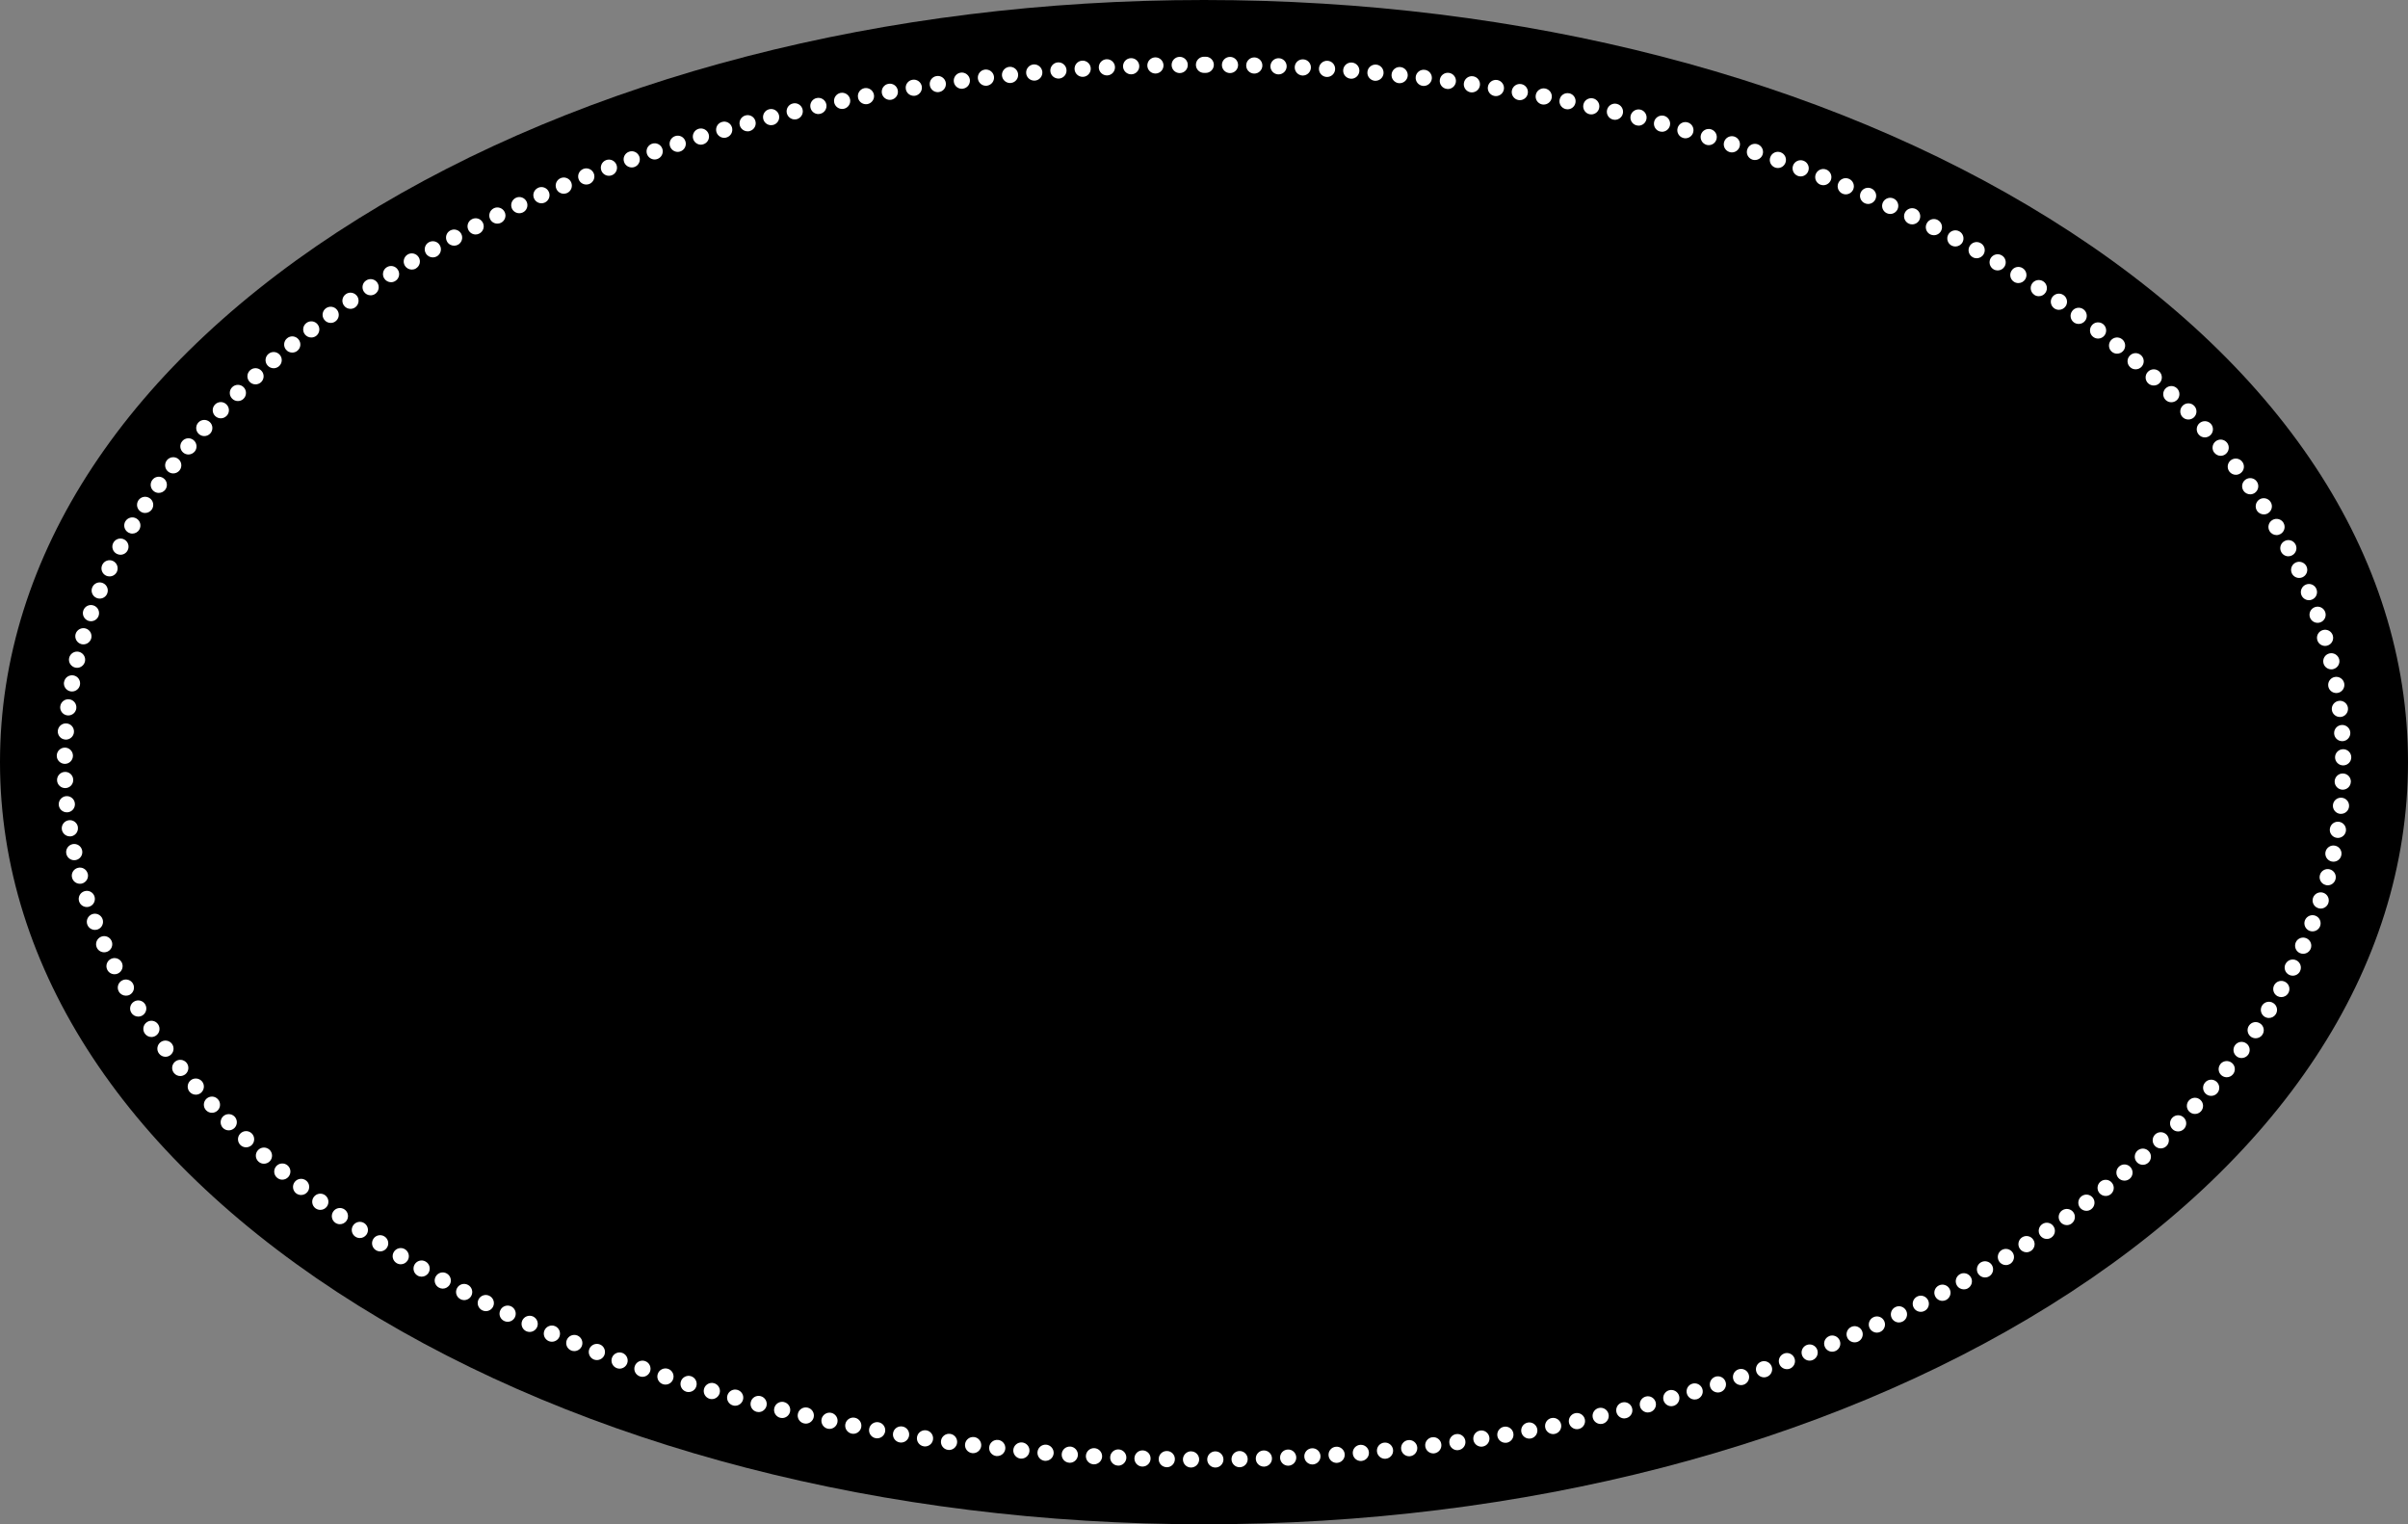 <?xml version="1.0" encoding="utf-8"?>
<!-- Generator: Adobe Illustrator 16.0.0, SVG Export Plug-In . SVG Version: 6.00 Build 0)  -->
<!DOCTYPE svg PUBLIC "-//W3C//DTD SVG 1.1//EN" "http://www.w3.org/Graphics/SVG/1.1/DTD/svg11.dtd">
<svg version="1.1" id="Layer_1" xmlns="http://www.w3.org/2000/svg" xmlns:xlink="http://www.w3.org/1999/xlink" x="0px" y="0px"
	 width="700px" height="443.043px" viewBox="0 0 700 443.043" enable-background="new 0 0 700 443.043" xml:space="preserve">
<rect x="0" y="0" width="700" height="443.043" fill="#808080" stroke="none"/>
<g id="P">
	<path d="M595.808,63.547C530.006,22.568,442.709,0,350,0S169.996,22.568,104.194,63.547C37.003,105.392,0,161.494,0,221.522
		s37.003,116.131,104.194,157.975c65.801,40.979,153.097,63.546,245.806,63.546s180.006-22.567,245.808-63.546
		C662.997,337.653,700,281.551,700,221.522S662.997,105.392,595.808,63.547z"/>
</g>
<g id="change1">
	<path fill="#FFFFFF" d="M350.937,424.205c0-1.296,1.046-2.358,2.343-2.358l0,0l0,0l0,0c1.296-0.019,2.358,1.03,2.375,2.341l0,0
		c0,1.296-1.047,2.36-2.341,2.36l0,0C352,426.548,350.954,425.5,350.937,424.205z M343.875,424.171
		c0.019-1.294,1.081-2.343,2.377-2.343l0,0c0,0,0,0,0,0.019l0,0c1.295,0,2.342,1.062,2.342,2.358l0,0
		c-0.017,1.295-1.079,2.343-2.376,2.343l0,0C344.922,426.548,343.875,425.483,343.875,424.171z M357.997,424.155
		c-0.017-1.312,1.014-2.375,2.311-2.409l0,0l0,0l0,0c1.295-0.017,2.375,1.014,2.392,2.31l0,0c0.033,1.313-0.997,2.376-2.31,2.408
		l0,0c0,0-0.016,0-0.033,0l0,0C359.077,426.464,358.015,425.434,357.997,424.155z M339.141,426.447
		c-1.312-0.016-2.343-1.097-2.309-2.392l0,0c0.017-1.312,1.096-2.343,2.408-2.31l0,0c1.296,0.016,2.326,1.097,2.292,2.393l0,0
		c-0.016,1.295-1.062,2.325-2.341,2.325l0,0C339.174,426.464,339.157,426.464,339.141,426.447z M365.058,424.006
		c-0.049-1.297,0.98-2.394,2.276-2.426l0,0c1.297-0.05,2.394,0.98,2.426,2.276l0,0c0.05,1.295-0.98,2.392-2.276,2.426l0,0
		c-0.032,0-0.049,0-0.083,0l0,0C366.139,426.282,365.092,425.284,365.058,424.006z M332.046,426.265L332.046,426.265
		c-1.295-0.033-2.309-1.13-2.274-2.426l0,0c0.049-1.295,1.129-2.325,2.441-2.274l0,0c1.297,0.048,2.31,1.129,2.259,2.425l0,0
		c-0.032,1.278-1.079,2.275-2.341,2.275l0,0C332.097,426.265,332.08,426.265,332.046,426.265z M372.119,423.756
		c-0.067-1.295,0.931-2.392,2.243-2.441l0,0c1.295-0.066,2.392,0.93,2.458,2.242l0,0c0.051,1.296-0.945,2.393-2.258,2.459l0,0
		c-0.034,0-0.067,0-0.101,0l0,0C373.199,426.016,372.169,425.019,372.119,423.756z M324.969,425.982L324.969,425.982
		c-1.312-0.049-2.309-1.162-2.242-2.459l0,0c0.051-1.296,1.163-2.309,2.458-2.243l0,0c1.297,0.066,2.293,1.163,2.244,2.459l0,0
		c-0.066,1.263-1.113,2.261-2.359,2.261l0,0C325.035,426,325.003,426,324.969,425.982z M379.163,423.424
		c-0.083-1.295,0.914-2.408,2.21-2.475l0,0c1.296-0.084,2.409,0.913,2.492,2.21l0,0c0.066,1.294-0.913,2.407-2.21,2.492l0,0
		c-0.05,0-0.099,0-0.149,0l0,0C380.276,425.651,379.229,424.688,379.163,423.424z M317.892,425.617
		c-1.312-0.083-2.292-1.196-2.226-2.492l0,0c0.083-1.297,1.195-2.293,2.492-2.21l0,0c1.296,0.083,2.292,1.195,2.226,2.492l0,0
		c-0.082,1.246-1.129,2.21-2.358,2.21l0,0C317.975,425.617,317.925,425.617,317.892,425.617z M386.208,423.008
		c-0.101-1.295,0.881-2.426,2.176-2.508l0,0c1.296-0.1,2.426,0.881,2.526,2.177l0,0c0.082,1.295-0.882,2.408-2.178,2.509h-0.017
		c-0.05,0-0.099,0.016-0.165,0.016l0,0C387.337,425.201,386.291,424.254,386.208,423.008z M310.815,425.151L310.815,425.151
		c-1.297-0.083-2.276-1.212-2.178-2.509l0,0c0.083-1.296,1.214-2.276,2.51-2.176l0,0c0,0,0,0,0-0.018l0,0
		c1.295,0.101,2.274,1.23,2.192,2.526l0,0c-0.1,1.246-1.13,2.193-2.359,2.193l0,0C310.93,425.169,310.863,425.151,310.815,425.151z
		 M393.253,422.494c-0.117-1.297,0.847-2.442,2.143-2.543l0,0l0,0l0,0c1.295-0.115,2.442,0.849,2.541,2.144l0,0
		c0.117,1.296-0.847,2.426-2.144,2.542l0,0c-0.066,0.017-0.133,0.017-0.199,0.017l0,0
		C394.382,424.653,393.352,423.724,393.253,422.494z M303.736,424.603c-1.295-0.115-2.259-1.262-2.142-2.557l0,0
		c0.115-1.296,1.246-2.244,2.541-2.144l0,0c1.296,0.115,2.26,1.263,2.159,2.559l0,0c-0.115,1.212-1.146,2.142-2.359,2.142l0,0
		C303.869,424.603,303.803,424.603,303.736,424.603z M400.279,421.879c-0.133-1.297,0.814-2.441,2.11-2.575l0,0l0,0l0,0
		c1.295-0.133,2.442,0.814,2.575,2.109l0,0c0.133,1.296-0.814,2.443-2.11,2.576l0,0c-0.083,0.017-0.149,0.017-0.232,0.017l0,0
		C401.427,424.006,400.396,423.093,400.279,421.879z M296.676,423.955c-1.279-0.133-2.227-1.296-2.109-2.574l0,0
		c0.133-1.297,1.278-2.242,2.574-2.127l0,0c1.297,0.133,2.244,1.28,2.111,2.574l0,0c-0.117,1.23-1.147,2.127-2.343,2.127l0,0
		C296.843,423.955,296.76,423.955,296.676,423.955z M407.308,421.182c-0.15-1.297,0.78-2.477,2.077-2.609l0,0l0,0l0,0
		c1.294-0.149,2.458,0.782,2.606,2.077l0,0c0.134,1.296-0.796,2.459-2.076,2.608l0,0c-0.099,0-0.182,0.017-0.267,0.017l0,0
		C408.453,423.274,407.44,422.377,407.308,421.182z M289.633,423.208L289.633,423.208c-1.297-0.149-2.227-1.313-2.077-2.607l0,0
		c0.149-1.297,1.312-2.228,2.607-2.077l0,0l0,0l0,0c1.296,0.149,2.21,1.312,2.076,2.607l0,0c-0.148,1.197-1.161,2.077-2.341,2.077
		l0,0C289.814,423.208,289.715,423.208,289.633,423.208z M414.318,420.366c-0.166-1.278,0.748-2.458,2.043-2.625l0,0
		c1.296-0.165,2.476,0.748,2.625,2.045l0,0c0.167,1.296-0.747,2.458-2.043,2.641l0,0c-0.083,0-0.184,0.017-0.282,0.017l0,0
		C415.481,422.443,414.468,421.564,414.318,420.366z M282.588,422.36L282.588,422.36c-1.297-0.165-2.21-1.345-2.044-2.641l0,0
		c0.167-1.28,1.346-2.194,2.643-2.026l0,0c1.278,0.148,2.191,1.328,2.043,2.625l0,0c-0.166,1.195-1.18,2.059-2.343,2.059l0,0
		C282.787,422.377,282.687,422.377,282.588,422.36z M421.329,419.47c-0.182-1.278,0.715-2.475,1.994-2.642l0,0
		c1.296-0.199,2.491,0.714,2.657,1.994l0,0c0.184,1.296-0.714,2.476-1.992,2.657l0,0c-0.117,0.018-0.234,0.034-0.333,0.034l0,0
		C422.492,421.514,421.479,420.649,421.329,419.47z M275.56,421.413c-1.278-0.165-2.192-1.361-2.011-2.657l0,0
		c0.184-1.278,1.38-2.176,2.659-1.994l0,0c0,0,0,0,0.017,0l0,0c1.28,0.184,2.176,1.362,1.994,2.659l0,0
		c-0.167,1.18-1.18,2.026-2.327,2.026l0,0C275.776,421.447,275.676,421.431,275.56,421.413z M428.307,418.489
		c-0.199-1.296,0.698-2.492,1.978-2.691l0,0c1.279-0.199,2.475,0.682,2.674,1.978l0,0c0.2,1.278-0.681,2.477-1.96,2.674l0,0
		c-0.116,0.018-0.249,0.034-0.364,0.034l0,0C429.486,420.483,428.49,419.652,428.307,418.489z M268.549,420.385
		c-1.296-0.2-2.176-1.397-1.977-2.691l0,0c0.198-1.28,1.412-2.161,2.69-1.962l0,0c1.28,0.199,2.161,1.396,1.962,2.691l0,0
		c-0.167,1.163-1.18,1.994-2.327,1.994l0,0C268.782,420.417,268.666,420.4,268.549,420.385z M435.285,417.393
		c-0.216-1.278,0.647-2.492,1.943-2.708l0,0c1.278-0.216,2.492,0.649,2.708,1.928l0,0c0.216,1.296-0.647,2.492-1.928,2.724h-0.016
		c-0.134,0.019-0.25,0.019-0.383,0.019l0,0C436.48,419.354,435.484,418.54,435.285,417.393z M261.538,419.254
		c-1.28-0.216-2.143-1.428-1.928-2.708l0,0c0.216-1.296,1.43-2.144,2.708-1.928l0,0c1.297,0.2,2.16,1.43,1.944,2.708l0,0
		c-0.2,1.147-1.196,1.962-2.325,1.962l0,0C261.805,419.288,261.671,419.27,261.538,419.254z M442.245,416.213
		c-0.231-1.278,0.615-2.508,1.896-2.74l0,0l0,0l0,0c1.278-0.233,2.508,0.615,2.74,1.894l0,0c0.233,1.28-0.615,2.509-1.894,2.742l0,0
		c-0.149,0.016-0.282,0.032-0.432,0.032l0,0C443.442,418.141,442.461,417.344,442.245,416.213z M254.561,418.023
		c-1.279-0.231-2.127-1.461-1.894-2.74l0,0c0.231-1.279,1.462-2.127,2.74-1.895l0,0c1.28,0.233,2.127,1.463,1.895,2.742l0,0
		c-0.216,1.129-1.197,1.927-2.31,1.927l0,0C254.843,418.058,254.71,418.042,254.561,418.023z M449.19,414.935
		c-0.249-1.28,0.581-2.526,1.844-2.774l0,0c0,0,0,0,0.018,0l0,0c1.263-0.25,2.509,0.581,2.757,1.861l0,0
		c0.25,1.262-0.581,2.508-1.859,2.756h0.016c-0.167,0.034-0.316,0.051-0.465,0.051l0,0
		C450.403,416.828,449.406,416.048,449.19,414.935z M247.6,416.695h-0.018c-1.262-0.267-2.093-1.494-1.843-2.774l0,0
		c0.248-1.278,1.494-2.109,2.774-1.843l0,0l0,0l0,0c1.262,0.248,2.093,1.478,1.843,2.756l0,0c-0.216,1.131-1.212,1.911-2.309,1.911
		l0,0C247.898,416.745,247.749,416.729,247.6,416.695z M456.103,413.539c-0.267-1.264,0.547-2.525,1.827-2.792l0,0
		c1.262-0.266,2.524,0.549,2.79,1.811l0,0c0.267,1.28-0.548,2.526-1.811,2.792l0,0c-0.165,0.033-0.332,0.051-0.498,0.051l0,0
		C457.331,415.4,456.351,414.652,456.103,413.539z M240.638,415.268c-1.262-0.282-2.076-1.528-1.811-2.809l0,0
		c0.282-1.263,1.528-2.077,2.807-1.811l0,0l0,0l0,0c1.265,0.282,2.077,1.528,1.795,2.807l0,0c-0.232,1.097-1.212,1.861-2.293,1.861
		l0,0C240.971,415.316,240.804,415.3,240.638,415.268z M463.013,412.06c-0.282-1.278,0.499-2.54,1.778-2.824l0,0
		c1.262-0.282,2.525,0.499,2.808,1.778l0,0c0.299,1.262-0.499,2.525-1.762,2.824l0,0c-0.182,0.032-0.349,0.051-0.532,0.051l0,0
		C464.226,413.889,463.263,413.141,463.013,412.06z M233.71,413.721c-1.262-0.282-2.061-1.544-1.762-2.824l0,0
		c0.284-1.263,1.546-2.059,2.825-1.761l0,0c1.262,0.299,2.06,1.545,1.762,2.825l0,0c-0.25,1.079-1.214,1.827-2.293,1.827l0,0
		C234.06,413.788,233.894,413.771,233.71,413.721z M469.892,410.465c-0.3-1.262,0.464-2.541,1.728-2.841l0,0l0,0l0,0
		c1.263-0.314,2.541,0.466,2.841,1.728l0,0c0.315,1.263-0.465,2.543-1.728,2.841l0,0c-0.184,0.051-0.366,0.083-0.549,0.083l0,0
		C471.12,412.275,470.157,411.546,469.892,410.465z M226.814,412.094L226.814,412.094c-1.262-0.316-2.042-1.595-1.728-2.841l0,0
		c0.316-1.28,1.579-2.044,2.841-1.744l0,0c0,0,0,0,0.018,0.017l0,0c1.246,0.298,2.027,1.578,1.711,2.841l0,0
		c-0.267,1.079-1.229,1.794-2.276,1.794l0,0C227.198,412.16,226.998,412.126,226.814,412.094z M476.753,408.787
		c-0.333-1.262,0.415-2.542,1.678-2.875l0,0c1.262-0.331,2.542,0.416,2.875,1.68l0,0c0.331,1.262-0.434,2.541-1.68,2.873l0,0
		c-0.199,0.051-0.415,0.083-0.597,0.083l0,0C477.982,410.548,477.019,409.834,476.753,408.787z M219.938,410.35
		c-1.263-0.332-2.011-1.612-1.678-2.875l0,0c0.314-1.262,1.611-2.01,2.857-1.678l0,0c1.262,0.333,2.026,1.611,1.693,2.874l0,0
		c-0.282,1.046-1.228,1.762-2.274,1.762l0,0C220.337,410.433,220.137,410.398,219.938,410.35z M483.58,406.993
		c-0.349-1.263,0.383-2.559,1.629-2.907l0,0c1.263-0.35,2.559,0.398,2.907,1.645l0,0c0.349,1.263-0.399,2.559-1.645,2.907v-0.016
		c-0.216,0.066-0.416,0.099-0.632,0.099l0,0C484.81,408.721,483.864,408.023,483.58,406.993z M213.093,408.505L213.093,408.505
		c-1.263-0.349-1.994-1.645-1.646-2.891l0,0c0.349-1.263,1.646-1.994,2.892-1.646l0,0c1.262,0.349,1.993,1.646,1.645,2.892l0,0
		c-0.3,1.046-1.246,1.728-2.276,1.728l0,0C213.508,408.588,213.292,408.571,213.093,408.505z M490.376,405.082
		c-0.366-1.246,0.35-2.558,1.596-2.908l0,0c1.246-0.364,2.559,0.351,2.923,1.597l0,0c0.365,1.246-0.349,2.541-1.595,2.924l0,0
		c-0.231,0.049-0.449,0.083-0.665,0.083l0,0C491.604,406.777,490.675,406.112,490.376,405.082z M206.264,406.562
		c-1.246-0.365-1.96-1.678-1.595-2.924l0,0c0.367-1.246,1.679-1.962,2.925-1.595l0,0c1.246,0.365,1.96,1.678,1.595,2.924l0,0
		c-0.3,1.012-1.246,1.693-2.26,1.693l0,0C206.697,406.66,206.481,406.628,206.264,406.562z M497.137,403.09
		c-0.381-1.246,0.316-2.559,1.562-2.958l0,0l0,0l0,0c1.23-0.383,2.559,0.316,2.94,1.562l0,0c0.383,1.228-0.315,2.557-1.545,2.939
		l0,0c-0.232,0.066-0.466,0.099-0.697,0.099l0,0C498.383,404.732,497.453,404.102,497.137,403.09z M199.469,404.501
		c-1.246-0.399-1.927-1.712-1.544-2.958l0,0c0.381-1.228,1.711-1.926,2.94-1.544l0,0c1.246,0.383,1.943,1.711,1.546,2.957l0,0
		c-0.3,1.013-1.229,1.646-2.244,1.646l0,0C199.935,404.602,199.703,404.567,199.469,404.501z M503.883,400.979
		c-0.415-1.246,0.267-2.575,1.495-2.974l0,0l0,0l0,0c1.245-0.416,2.576,0.266,2.974,1.496l0,0c0.415,1.229-0.267,2.574-1.494,2.974
		l0,0c-0.25,0.083-0.498,0.115-0.732,0.115l0,0C505.129,402.59,504.198,401.959,503.883,400.979z M192.708,402.325L192.708,402.325
		c-1.229-0.399-1.911-1.728-1.496-2.974l0,0c0.399-1.23,1.744-1.896,2.974-1.496l0,0l0,0l0,0c1.23,0.399,1.911,1.744,1.496,2.974
		l0,0c-0.316,0.996-1.246,1.611-2.228,1.611l0,0C193.206,402.44,192.957,402.408,192.708,402.325z M510.577,398.753
		c-0.432-1.23,0.233-2.575,1.464-3.007l0,0c1.212-0.415,2.559,0.232,2.99,1.462l0,0c0.432,1.229-0.234,2.575-1.446,2.99l0,0
		c-0.266,0.099-0.531,0.133-0.78,0.133l0,0C511.823,400.331,510.91,399.717,510.577,398.753z M185.996,400.049L185.996,400.049
		c-1.23-0.415-1.895-1.762-1.463-2.99l0,0c0.433-1.229,1.778-1.879,3.008-1.445l0,0c1.212,0.415,1.861,1.76,1.446,2.99l0,0
		c-0.349,0.964-1.246,1.578-2.226,1.578l0,0C186.51,400.182,186.244,400.147,185.996,400.049z M517.241,396.426
		c-0.45-1.228,0.182-2.574,1.411-3.022l0,0l0,0l0,0c1.214-0.449,2.559,0.182,3.008,1.396l0,0c0.448,1.229-0.184,2.574-1.396,3.024
		l0,0c-0.265,0.099-0.549,0.133-0.813,0.133l0,0C518.503,397.956,517.59,397.373,517.241,396.426z M179.3,397.656L179.3,397.656
		c-1.213-0.448-1.845-1.795-1.396-3.023l0,0c0.448-1.213,1.794-1.845,3.023-1.396l0,0l0,0l0,0c1.213,0.449,1.845,1.812,1.397,3.024
		l0,0c-0.349,0.947-1.246,1.544-2.21,1.544l0,0C179.849,397.805,179.566,397.757,179.3,397.656z M523.868,393.968
		c-0.464-1.213,0.133-2.574,1.347-3.04l0,0l0,0l0,0c1.212-0.466,2.575,0.133,3.041,1.345l0,0c0.465,1.214-0.134,2.576-1.347,3.041
		l0,0c-0.282,0.116-0.565,0.167-0.848,0.167l0,0C525.114,395.48,524.235,394.916,523.868,393.968z M172.655,395.164
		c-1.213-0.482-1.811-1.844-1.347-3.057l0,0c0.482-1.212,1.845-1.811,3.058-1.346l0,0l0,0l0,0c1.212,0.465,1.811,1.827,1.345,3.057
		l0,0c-0.365,0.93-1.262,1.495-2.193,1.495l0,0C173.235,395.313,172.937,395.265,172.655,395.164z M530.449,391.409
		c-0.5-1.195,0.082-2.574,1.294-3.057l0,0c0,0,0,0,0-0.016l0,0c1.198-0.482,2.575,0.099,3.058,1.294l0,0
		c0.499,1.214-0.083,2.593-1.295,3.075l0,0c-0.282,0.115-0.583,0.182-0.881,0.182l0,0
		C531.695,392.888,530.814,392.323,530.449,391.409z M166.06,392.539c-1.213-0.498-1.778-1.861-1.296-3.073l0,0
		c0.498-1.214,1.861-1.778,3.073-1.296l0,0c1.198,0.498,1.778,1.86,1.296,3.074l0,0c-0.383,0.913-1.262,1.462-2.193,1.462l0,0
		C166.657,392.706,166.358,392.655,166.06,392.539z M536.978,388.734c-0.516-1.196,0.051-2.575,1.246-3.09l0,0
		c1.18-0.516,2.575,0.049,3.089,1.246l0,0c0.5,1.196-0.049,2.575-1.246,3.09l0,0c-0.298,0.133-0.613,0.183-0.913,0.183l0,0
		C538.224,390.163,537.358,389.631,536.978,388.734z M159.513,389.799c-1.196-0.517-1.76-1.896-1.246-3.091l0,0
		c0.514-1.196,1.893-1.761,3.107-1.246l0,0c1.18,0.514,1.744,1.894,1.23,3.106l0,0c-0.383,0.881-1.264,1.412-2.178,1.412l0,0
		C160.128,389.98,159.812,389.932,159.513,389.799z M543.456,385.943c-0.53-1.18,0-2.574,1.18-3.106l0,0
		c1.197-0.549,2.593-0.017,3.125,1.179l0,0c0.53,1.18,0,2.575-1.18,3.107l0,0c-0.316,0.149-0.649,0.216-0.964,0.216l0,0
		C544.702,387.339,543.855,386.807,543.456,385.943z M153,386.939c-1.179-0.53-1.711-1.926-1.179-3.123l0,0
		c0.548-1.18,1.927-1.71,3.123-1.18l0,0l0,0l0,0c1.179,0.549,1.711,1.928,1.179,3.123l0,0c-0.399,0.865-1.262,1.38-2.159,1.38l0,0
		C153.648,387.14,153.317,387.072,153,386.939z M549.886,383.036c-0.549-1.18-0.049-2.591,1.131-3.14l0,0
		c1.162-0.566,2.575-0.05,3.14,1.129l0,0c0.548,1.164,0.05,2.575-1.13,3.124l0,0c-0.332,0.148-0.665,0.231-0.997,0.231l0,0
		C551.132,384.381,550.285,383.883,549.886,383.036z M146.555,383.949L146.555,383.949c-1.18-0.548-1.678-1.96-1.113-3.123l0,0
		c0.549-1.18,1.96-1.678,3.14-1.129l0,0c1.163,0.564,1.678,1.96,1.113,3.14l0,0c-0.399,0.847-1.246,1.347-2.127,1.347l0,0
		C147.218,384.184,146.887,384.116,146.555,383.949z M556.265,379.996c-0.58-1.164-0.099-2.575,1.064-3.158l0,0
		c1.164-0.58,2.575-0.099,3.156,1.064l0,0c0.566,1.164,0.101,2.575-1.062,3.14l0,0c-0.333,0.184-0.698,0.25-1.047,0.25l0,0
		C557.511,381.292,556.681,380.826,556.265,379.996z M140.175,380.843c-1.164-0.581-1.645-1.992-1.064-3.156l0,0
		c0.583-1.163,1.994-1.629,3.157-1.046l0,0l0,0l0,0c1.164,0.581,1.645,1.992,1.063,3.155l0,0c-0.416,0.831-1.246,1.297-2.109,1.297
		l0,0C140.856,381.093,140.506,381.01,140.175,380.843z M562.58,376.822c-0.615-1.146-0.167-2.559,0.996-3.174l0,0l0,0l0,0
		c1.146-0.597,2.574-0.149,3.173,0.998l0,0c0.599,1.163,0.149,2.575-0.996,3.189l0,0c-0.351,0.184-0.715,0.267-1.08,0.267l0,0
		C563.808,378.103,562.995,377.637,562.58,376.822z M133.845,377.62v-0.016c-1.164-0.599-1.611-2.012-0.997-3.174l0,0
		c0.597-1.147,2.026-1.595,3.174-0.979l0,0l0,0l0,0c1.145,0.597,1.595,2.01,0.996,3.172l0,0c-0.416,0.798-1.246,1.264-2.093,1.264
		l0,0C134.56,377.887,134.193,377.802,133.845,377.62z M568.826,373.55c-0.631-1.147-0.216-2.575,0.93-3.206l0,0
		c1.131-0.631,2.559-0.199,3.189,0.93l0,0c0.633,1.147,0.218,2.575-0.93,3.206l0,0c-0.349,0.199-0.748,0.282-1.129,0.282l0,0
		C570.056,374.762,569.258,374.33,568.826,373.55z M127.582,374.247L127.582,374.247c-1.147-0.631-1.562-2.061-0.932-3.189l0,0
		c0.631-1.147,2.061-1.562,3.19-0.93l0,0c1.147,0.631,1.562,2.059,0.931,3.189l0,0c-0.432,0.78-1.229,1.229-2.061,1.229l0,0
		C128.33,374.546,127.931,374.447,127.582,374.247z M574.989,370.128c-0.646-1.131-0.249-2.576,0.863-3.224l0,0l0,0l0,0
		c1.131-0.647,2.577-0.267,3.224,0.863l0,0c0.647,1.131,0.267,2.559-0.862,3.224l0,0c-0.367,0.216-0.782,0.316-1.182,0.316l0,0
		C576.22,371.308,575.438,370.874,574.989,370.128z M121.384,370.759c-1.129-0.648-1.512-2.095-0.863-3.224l0,0
		c0.664-1.129,2.093-1.512,3.222-0.847l0,0c1.131,0.647,1.512,2.093,0.865,3.206l0,0c-0.449,0.764-1.23,1.18-2.044,1.18l0,0
		C122.166,371.074,121.751,370.975,121.384,370.759z M581.103,366.571c-0.681-1.112-0.332-2.559,0.782-3.239l0,0
		c1.113-0.664,2.559-0.315,3.238,0.798l0,0c0.682,1.113,0.316,2.559-0.796,3.24l0,0c-0.383,0.216-0.799,0.331-1.214,0.331l0,0
		C582.316,367.701,581.536,367.304,581.103,366.571z M115.271,367.12c-1.113-0.682-1.462-2.127-0.781-3.24l0,0
		c0.664-1.097,2.125-1.462,3.239-0.78l0,0c1.097,0.682,1.463,2.127,0.782,3.24l0,0c-0.449,0.729-1.213,1.129-2.01,1.129l0,0
		C116.085,367.469,115.652,367.352,115.271,367.12z M587.117,362.884c-0.697-1.097-0.381-2.559,0.714-3.256l0,0
		c1.097-0.698,2.559-0.384,3.258,0.729l0,0c0.698,1.081,0.382,2.543-0.715,3.24l0,0c-0.399,0.25-0.831,0.383-1.263,0.383l0,0
		C588.331,363.98,587.566,363.598,587.117,362.884z M109.24,363.35L109.24,363.35c-1.097-0.698-1.413-2.161-0.715-3.257l0,0
		c0.699-1.097,2.161-1.413,3.258-0.699l0,0c1.095,0.699,1.412,2.161,0.714,3.24l0,0c-0.45,0.716-1.214,1.097-1.994,1.097l0,0
		C110.071,363.73,109.639,363.598,109.24,363.35z M593.049,359.062c-0.731-1.08-0.432-2.542,0.647-3.273l0,0
		c1.081-0.73,2.542-0.432,3.256,0.648l0,0c0.732,1.079,0.45,2.541-0.631,3.257l0,0c-0.398,0.282-0.863,0.415-1.312,0.415l0,0
		C594.245,360.109,593.515,359.744,593.049,359.062z M103.292,359.444L103.292,359.444c-1.081-0.73-1.363-2.192-0.631-3.272l0,0
		c0.73-1.081,2.192-1.363,3.272-0.631l0,0c1.063,0.729,1.363,2.191,0.631,3.272l0,0c-0.466,0.665-1.196,1.03-1.96,1.03l0,0
		C104.156,359.844,103.708,359.71,103.292,359.444z M598.896,355.091c-0.765-1.062-0.515-2.524,0.548-3.272l0,0
		c1.064-0.748,2.543-0.514,3.291,0.549l0,0c0.748,1.062,0.498,2.524-0.565,3.289l0,0c-0.415,0.3-0.881,0.433-1.362,0.433l0,0
		C600.076,356.089,599.346,355.74,598.896,355.091z M97.443,355.392c-1.062-0.765-1.294-2.228-0.548-3.291l0,0
		c0.748-1.062,2.228-1.312,3.291-0.548l0,0c1.046,0.748,1.296,2.226,0.548,3.272l0,0c-0.466,0.648-1.18,0.998-1.928,0.998l0,0
		C98.341,355.823,97.859,355.689,97.443,355.392z M604.628,350.988c-0.78-1.047-0.564-2.524,0.482-3.307l0,0
		c1.03-0.765,2.508-0.564,3.29,0.481l0,0c0.78,1.047,0.564,2.509-0.466,3.291l0,0c-0.432,0.332-0.931,0.481-1.413,0.481l0,0
		C605.808,351.936,605.094,351.603,604.628,350.988z M91.695,351.188c-1.03-0.78-1.246-2.26-0.464-3.29l0,0
		c0.78-1.047,2.258-1.263,3.305-0.482l0,0c1.03,0.782,1.246,2.261,0.466,3.307l0,0c-0.466,0.615-1.164,0.932-1.894,0.932l0,0
		C92.626,351.653,92.128,351.502,91.695,351.188z M610.26,346.735c-0.812-1.03-0.631-2.51,0.383-3.307l0,0l0,0l0,0
		c1.03-0.814,2.509-0.648,3.307,0.382l0,0c0.814,1.014,0.647,2.492-0.383,3.307l0,0c-0.432,0.349-0.946,0.498-1.462,0.498l0,0
		C611.423,347.615,610.726,347.316,610.26,346.735z M86.064,346.835L86.064,346.835c-1.014-0.814-1.18-2.293-0.383-3.307l0,0
		c0.814-1.03,2.294-1.196,3.323-0.382l0,0c1.014,0.797,1.181,2.293,0.367,3.307l0,0c-0.465,0.581-1.147,0.88-1.845,0.88l0,0
		C87.011,347.333,86.495,347.167,86.064,346.835z M615.776,342.332c-0.831-0.996-0.698-2.492,0.298-3.322l0,0l0,0l0,0
		c0.982-0.847,2.477-0.714,3.307,0.299l0,0c0.831,0.997,0.716,2.476-0.282,3.306l0,0c-0.447,0.365-0.979,0.549-1.512,0.549l0,0
		C616.905,343.163,616.242,342.881,615.776,342.332z M80.547,342.316c-0.996-0.831-1.113-2.311-0.282-3.307l0,0
		c0.831-0.996,2.327-1.129,3.323-0.282l0,0c0.998,0.83,1.113,2.309,0.282,3.307l0,0c-0.464,0.548-1.129,0.847-1.811,0.847l0,0
		C81.527,342.881,80.997,342.697,80.547,342.316z M621.159,337.764c-0.864-0.964-0.764-2.46,0.199-3.323l0,0
		c0.98-0.862,2.459-0.78,3.323,0.2l0,0c0.863,0.964,0.78,2.458-0.199,3.322l0,0c-0.45,0.399-0.996,0.599-1.562,0.599l0,0
		C622.272,338.562,621.625,338.296,621.159,337.764z M75.166,337.646c-0.982-0.863-1.064-2.343-0.184-3.322l0,0
		c0.863-0.964,2.343-1.047,3.323-0.182l0,0l0,0l0,0c0.964,0.863,1.046,2.358,0.184,3.322l0,0c-0.466,0.515-1.115,0.78-1.762,0.78
		l0,0C76.178,338.245,75.614,338.062,75.166,337.646z M626.426,333.062c-0.897-0.947-0.863-2.441,0.083-3.339l0,0l0,0l0,0
		c0.947-0.897,2.441-0.847,3.339,0.1l0,0c0.881,0.947,0.849,2.425-0.099,3.322l0,0c-0.466,0.434-1.047,0.649-1.629,0.649l0,0
		C627.507,333.794,626.874,333.544,626.426,333.062z M69.916,332.83c-0.947-0.897-0.98-2.394-0.083-3.323l0,0
		c0.896-0.947,2.375-0.998,3.323-0.101l0,0c0.946,0.897,0.98,2.394,0.099,3.341l0,0c-0.465,0.48-1.097,0.73-1.711,0.73l0,0
		C70.962,333.478,70.363,333.262,69.916,332.83z M631.526,328.179c-0.931-0.915-0.931-2.41-0.018-3.323l0,0
		c0.915-0.932,2.409-0.932,3.323-0.018l0,0c0.931,0.913,0.931,2.409,0.018,3.322l0,0c-0.466,0.466-1.064,0.698-1.68,0.698l0,0
		C632.573,328.858,631.975,328.643,631.526,328.179z M64.814,327.846c-0.913-0.932-0.897-2.426,0.017-3.341l0,0
		c0.931-0.913,2.425-0.896,3.34,0.018l0,0c0.914,0.93,0.896,2.426-0.018,3.34l0,0c-0.464,0.447-1.063,0.681-1.662,0.681l0,0
		C65.877,328.543,65.28,328.31,64.814,327.846z M636.461,323.144c-0.948-0.881-0.997-2.377-0.117-3.322l0,0
		c0.881-0.947,2.377-1.015,3.323-0.117l0,0c0.963,0.881,1.014,2.359,0.133,3.323l0,0c-0.466,0.498-1.097,0.748-1.729,0.748l0,0
		C637.491,323.775,636.926,323.575,636.461,323.144z M59.881,322.678L59.881,322.678c-0.881-0.947-0.814-2.441,0.133-3.322l0,0
		c0.964-0.881,2.442-0.831,3.323,0.133l0,0l0,0l0,0c0.879,0.947,0.831,2.442-0.117,3.323l0,0c-0.465,0.415-1.03,0.631-1.611,0.631
		l0,0C60.978,323.442,60.345,323.176,59.881,322.678z M641.245,317.944c-0.98-0.849-1.097-2.327-0.232-3.307l0,0
		c0.848-0.996,2.325-1.097,3.306-0.25l0,0c0.981,0.849,1.097,2.343,0.249,3.322l0,0c-0.465,0.549-1.129,0.814-1.777,0.814l0,0
		C642.241,318.524,641.694,318.342,641.245,317.944z M55.129,317.361c-0.847-0.979-0.73-2.474,0.25-3.322l0,0
		c0.98-0.848,2.458-0.73,3.323,0.25l0,0c0.847,0.979,0.73,2.457-0.25,3.322l0,0c-0.448,0.381-0.996,0.564-1.528,0.564l0,0
		C56.258,318.176,55.594,317.894,55.129,317.361z M645.83,312.593c-1.013-0.812-1.18-2.292-0.349-3.322l0,0c0,0,0,0-0.017,0l0,0
		c0.814-0.996,2.309-1.162,3.323-0.349l0,0c1.014,0.814,1.163,2.292,0.349,3.307l0,0c-0.466,0.582-1.146,0.881-1.827,0.881l0,0
		C646.794,313.109,646.264,312.942,645.83,312.593z M50.56,311.863c-0.814-1.015-0.647-2.492,0.365-3.307l0,0
		c1.014-0.814,2.492-0.647,3.323,0.365l0,0c0.798,1.014,0.649,2.492-0.365,3.322l0,0c-0.448,0.333-0.964,0.516-1.478,0.516l0,0
		C51.707,312.76,51.025,312.443,50.56,311.863z M650.217,307.061c-1.046-0.78-1.264-2.242-0.481-3.289l0,0l0,0l0,0
		c0.78-1.046,2.242-1.262,3.289-0.481l0,0c1.046,0.765,1.262,2.242,0.498,3.29l0,0c-0.465,0.613-1.18,0.946-1.91,0.946l0,0
		C651.131,307.526,650.633,307.377,650.217,307.061z M46.207,306.197c-0.78-1.046-0.548-2.508,0.482-3.29l0,0
		c1.046-0.765,2.526-0.547,3.307,0.5l0,0c0.764,1.046,0.548,2.524-0.499,3.288l0,0c-0.415,0.316-0.913,0.466-1.395,0.466l0,0
		C47.387,307.161,46.673,306.828,46.207,306.197z M654.387,301.379c-1.062-0.746-1.347-2.21-0.615-3.272l0,0
		c0.732-1.079,2.194-1.363,3.272-0.615l0,0c1.081,0.732,1.347,2.193,0.615,3.274l0,0c-0.447,0.663-1.195,1.013-1.943,1.013l0,0
		C655.25,301.778,654.802,301.645,654.387,301.379z M42.07,300.366c-0.73-1.064-0.448-2.542,0.633-3.273l0,0
		c1.062-0.73,2.541-0.448,3.256,0.633l0,0c0.73,1.078,0.464,2.54-0.615,3.272l0,0c-0.415,0.282-0.865,0.415-1.329,0.415l0,0
		C43.267,301.413,42.519,301.048,42.07,300.366z M658.324,295.531c-1.097-0.697-1.429-2.143-0.748-3.256l0,0l0,0l0,0
		c0.682-1.097,2.144-1.445,3.24-0.748l0,0c1.113,0.682,1.445,2.144,0.765,3.24l0,0c-0.45,0.714-1.214,1.113-2.011,1.113l0,0
		C659.155,295.881,658.724,295.764,658.324,295.531z M38.183,294.368c-0.698-1.097-0.349-2.559,0.764-3.24l0,0
		c1.097-0.681,2.559-0.349,3.24,0.765l0,0c0.682,1.097,0.333,2.559-0.764,3.24l0,0c-0.399,0.233-0.814,0.349-1.246,0.349l0,0
		C39.396,295.481,38.616,295.082,38.183,294.368z M662.013,289.518c-1.13-0.647-1.528-2.077-0.882-3.225l0,0
		c0.632-1.129,2.061-1.528,3.208-0.879l0,0c1.129,0.631,1.528,2.061,0.879,3.206l0,0c-0.431,0.764-1.228,1.195-2.042,1.195l0,0
		C662.776,289.815,662.377,289.717,662.013,289.518z M34.545,288.205c-0.649-1.13-0.234-2.575,0.897-3.206l0,0
		c1.146-0.632,2.575-0.234,3.206,0.896l0,0c0.631,1.146,0.232,2.575-0.897,3.223l0,0c-0.365,0.199-0.764,0.282-1.146,0.282l0,0
		C35.775,289.4,34.977,288.969,34.545,288.205z M665.436,283.337c-1.163-0.582-1.629-1.993-1.048-3.157l0,0c0,0,0,0,0.018,0l0,0
		c0.581-1.163,1.992-1.627,3.156-1.046l0,0c1.163,0.581,1.629,2.01,1.046,3.157v0.016c-0.415,0.814-1.246,1.279-2.109,1.279l0,0
		C666.134,283.586,665.784,283.52,665.436,283.337z M31.188,281.876c-0.581-1.164-0.115-2.577,1.046-3.157l0,0
		c1.164-0.581,2.577-0.117,3.174,1.046l0,0c0.564,1.163,0.101,2.575-1.063,3.157l0,0c-0.333,0.182-0.698,0.248-1.046,0.248l0,0
		C32.434,283.17,31.604,282.706,31.188,281.876z M668.559,277.024c-1.18-0.532-1.712-1.928-1.18-3.125l0,0
		c0.515-1.18,1.91-1.71,3.105-1.18l0,0c1.182,0.532,1.729,1.911,1.197,3.107l0,0c-0.398,0.881-1.262,1.396-2.159,1.396l0,0
		C669.206,277.223,668.874,277.156,668.559,277.024z M28.131,275.396L28.131,275.396c-0.532-1.195,0.016-2.575,1.196-3.106l0,0
		c1.197-0.532,2.593,0.016,3.107,1.195l0,0c0.532,1.197-0.016,2.593-1.196,3.106l0,0c-0.316,0.134-0.631,0.2-0.947,0.2l0,0
		C29.377,276.791,28.514,276.276,28.131,275.396z M671.382,270.561c-1.212-0.481-1.811-1.843-1.345-3.057l0,0
		c0.481-1.212,1.845-1.811,3.057-1.345l0,0c1.214,0.464,1.811,1.843,1.347,3.057l0,0c-0.367,0.93-1.264,1.494-2.21,1.494l0,0
		C671.948,270.71,671.666,270.661,671.382,270.561z M25.391,268.767c-0.466-1.212,0.149-2.575,1.361-3.041l0,0
		c1.213-0.464,2.575,0.151,3.041,1.363l0,0c0,0,0,0,0-0.017l0,0c0.465,1.23-0.133,2.591-1.345,3.057l0,0
		c-0.282,0.1-0.564,0.149-0.849,0.149l0,0C26.653,270.278,25.756,269.714,25.391,268.767z M673.874,263.949
		c-1.229-0.399-1.894-1.728-1.494-2.958l0,0c0.415-1.246,1.744-1.911,2.974-1.512l0,0c1.246,0.415,1.909,1.744,1.494,2.99l0,0
		c-0.314,0.979-1.246,1.612-2.226,1.612l0,0C674.374,264.082,674.124,264.032,673.874,263.949z M22.998,262.006L22.998,262.006
		c-0.399-1.23,0.266-2.559,1.512-2.958l0,0c1.229-0.415,2.559,0.266,2.958,1.494l0,0c0.397,1.246-0.266,2.576-1.496,2.974l0,0
		c-0.25,0.085-0.499,0.117-0.732,0.117l0,0C24.244,263.633,23.314,263.002,22.998,262.006z M676.035,257.22
		c-1.246-0.331-1.994-1.628-1.646-2.874l0,0c0.333-1.262,1.628-2.01,2.892-1.661l0,0c1.246,0.349,1.992,1.627,1.644,2.892l0,0
		c-0.282,1.046-1.229,1.744-2.259,1.744l0,0C676.45,257.32,676.251,257.286,676.035,257.22z M20.954,255.126L20.954,255.126
		c-0.349-1.245,0.399-2.54,1.662-2.873l0,0c1.246-0.349,2.542,0.397,2.875,1.661l0,0c0,0,0,0,0.016,0l0,0
		c0.333,1.246-0.416,2.541-1.678,2.89l0,0c-0.199,0.051-0.399,0.066-0.599,0.066l0,0C22.184,256.87,21.238,256.19,20.954,255.126z
		 M677.829,250.408c-1.264-0.266-2.076-1.528-1.812-2.79l0,0c0.282-1.28,1.528-2.094,2.808-1.811l0,0
		c1.263,0.264,2.077,1.528,1.795,2.79l0,0c-0.232,1.113-1.214,1.861-2.293,1.861l0,0
		C678.16,250.459,677.995,250.442,677.829,250.408z M19.276,248.148c-0.266-1.263,0.548-2.509,1.811-2.791l0,0
		c1.28-0.266,2.526,0.549,2.792,1.829l0,0c0.266,1.262-0.532,2.508-1.811,2.79l0,0c-0.167,0.033-0.333,0.051-0.5,0.051l0,0
		C20.49,250.027,19.51,249.263,19.276,248.148z M679.241,243.513c-1.28-0.197-2.16-1.411-1.944-2.689l0,0
		c0.2-1.28,1.396-2.161,2.692-1.962l0,0c1.278,0.216,2.159,1.413,1.96,2.708l0,0c-0.184,1.147-1.196,1.978-2.327,1.978l0,0
		C679.491,243.547,679.374,243.531,679.241,243.513z M17.98,241.105L17.98,241.105c-0.198-1.28,0.681-2.492,1.978-2.691l0,0
		c1.28-0.2,2.492,0.681,2.692,1.976l0,0c0,0,0,0-0.017,0l0,0c0.2,1.28-0.681,2.492-1.961,2.691l0,0
		c-0.115,0.017-0.232,0.017-0.349,0.017l0,0C19.177,243.098,18.163,242.267,17.98,241.105z M680.287,236.553
		c-1.296-0.133-2.242-1.296-2.108-2.593l0,0l0,0l0,0c0.133-1.295,1.294-2.226,2.574-2.093l0,0c1.297,0.117,2.242,1.28,2.109,2.575
		l0,0c-0.115,1.213-1.146,2.11-2.343,2.11l0,0C680.437,236.553,680.37,236.553,680.287,236.553z M17.084,233.978
		c-0.117-1.296,0.831-2.443,2.125-2.574l0,0c1.28-0.117,2.443,0.83,2.559,2.125l0,0c0.133,1.297-0.814,2.443-2.109,2.575l0,0
		c-0.066,0-0.149,0-0.234,0l0,0C18.229,236.104,17.199,235.206,17.084,233.978z M680.935,229.524
		c-1.312-0.066-2.309-1.162-2.258-2.458l0,0c0.066-1.296,1.163-2.309,2.458-2.244l0,0c1.312,0.051,2.31,1.147,2.26,2.46h-0.017
		c-0.05,1.263-1.097,2.242-2.343,2.242l0,0C681.001,229.524,680.969,229.524,680.935,229.524z M16.584,226.801
		c-0.049-1.297,0.964-2.394,2.26-2.442l0,0c1.296-0.066,2.393,0.946,2.441,2.259l0,0c0,0,0,0,0-0.017l0,0
		c0.067,1.312-0.946,2.409-2.242,2.46l0,0c-0.034,0-0.066,0-0.101,0l0,0C17.681,229.061,16.635,228.062,16.584,226.801z
		 M678.792,220.139c0-1.297,1.029-2.359,2.343-2.377l0,0c1.296-0.017,2.358,1.03,2.376,2.326l0,0
		c0.017,1.297-1.029,2.359-2.326,2.376l0,0c-0.017,0-0.017,0-0.032,0l0,0C679.872,222.464,678.81,221.435,678.792,220.139z
		 M18.811,222.016c-1.295-0.034-2.341-1.097-2.309-2.393l0,0c0.016-1.295,1.081-2.342,2.393-2.325l0,0
		c1.294,0.016,2.325,1.097,2.309,2.392l0,0l0,0l0,0c-0.016,1.296-1.062,2.326-2.343,2.326l0,0
		C18.845,222.016,18.828,222.016,18.811,222.016z M678.527,213.227c-0.085-1.296,0.896-2.425,2.191-2.508l0,0
		c1.297-0.083,2.426,0.897,2.51,2.191l0,0c0.083,1.297-0.896,2.426-2.193,2.511l0,0c-0.05,0-0.101,0-0.167,0l0,0
		C679.64,215.421,678.609,214.473,678.527,213.227z M18.994,214.955c-1.312-0.083-2.276-1.214-2.193-2.509l0,0
		c0.101-1.296,1.213-2.276,2.526-2.177l0,0c1.296,0.083,2.26,1.213,2.175,2.508l0,0c-0.083,1.246-1.129,2.193-2.359,2.193l0,0
		C19.094,214.971,19.044,214.971,18.994,214.955z M677.862,206.332c-0.149-1.295,0.764-2.458,2.061-2.625l0,0
		c1.278-0.166,2.457,0.747,2.625,2.044l0,0c0.148,1.296-0.765,2.476-2.045,2.625l0,0c-0.099,0.017-0.199,0.017-0.298,0.017l0,0
		C679.041,208.393,678.011,207.529,677.862,206.332z M19.559,207.927c-1.295-0.166-2.21-1.346-2.043-2.625l0,0
		c0.166-1.295,1.345-2.208,2.625-2.043l0,0c1.294,0.165,2.209,1.345,2.042,2.642l0,0l0,0l0,0c-0.149,1.18-1.163,2.044-2.325,2.044
		l0,0C19.758,207.944,19.659,207.944,19.559,207.927z M676.832,199.505c-0.232-1.28,0.614-2.511,1.895-2.742l0,0
		c1.278-0.232,2.509,0.615,2.74,1.894l0,0c0.232,1.279-0.615,2.51-1.894,2.741l0,0c-0.149,0.034-0.282,0.034-0.432,0.034l0,0
		C678.027,201.432,677.031,200.634,676.832,199.505z M20.506,200.95c-1.28-0.233-2.127-1.464-1.893-2.742h0.016
		c0.232-1.296,1.462-2.127,2.74-1.894l0,0c1.28,0.232,2.111,1.462,1.879,2.74l0,0l0,0l0,0c-0.2,1.131-1.198,1.928-2.311,1.928l0,0
		C20.805,200.982,20.655,200.966,20.506,200.95z M675.42,192.742c-0.3-1.263,0.482-2.524,1.744-2.824l0,0
		c1.263-0.299,2.524,0.481,2.841,1.743l0,0c0.299,1.265-0.498,2.526-1.76,2.825l0,0c-0.168,0.05-0.35,0.066-0.532,0.066l0,0
		C676.649,194.553,675.668,193.822,675.42,192.742z M21.851,194.038c-1.262-0.316-2.043-1.578-1.744-2.841l0,0
		c0.316-1.264,1.579-2.044,2.841-1.744l0,0c1.262,0.315,2.044,1.577,1.744,2.841l0,0c-0.265,1.079-1.228,1.812-2.292,1.812l0,0
		C22.218,194.105,22.034,194.071,21.851,194.038z M673.642,186.064c-0.381-1.264,0.333-2.559,1.579-2.926l0,0
		c1.246-0.381,2.559,0.333,2.924,1.579l0,0c0.364,1.246-0.333,2.559-1.579,2.924l0,0c-0.231,0.066-0.447,0.101-0.663,0.101l0,0
		C674.872,187.742,673.94,187.076,673.642,186.064z M23.562,187.193c-1.246-0.383-1.943-1.695-1.579-2.941l0,0
		c0.383-1.246,1.696-1.943,2.941-1.577l0,0c1.246,0.382,1.944,1.678,1.579,2.94l0,0l0,0l0,0c-0.316,1.014-1.246,1.677-2.26,1.677
		l0,0C24.028,187.292,23.794,187.26,23.562,187.193z M671.499,179.468L671.499,179.468L671.499,179.468
		c-0.432-1.229,0.216-2.575,1.445-3.007l0,0c1.214-0.432,2.559,0.216,2.99,1.445l0,0c0.432,1.212-0.199,2.559-1.428,2.99l0,0
		c-0.267,0.1-0.532,0.133-0.782,0.133l0,0C672.745,181.029,671.848,180.431,671.499,179.468z M25.656,180.431
		c-1.229-0.447-1.861-1.794-1.428-3.006l0,0c0.431-1.229,1.776-1.877,3.006-1.43l0,0c1.229,0.432,1.861,1.778,1.429,3.008l0,0
		c-0.349,0.963-1.246,1.562-2.21,1.562l0,0C26.188,180.564,25.922,180.514,25.656,180.431z M669.022,172.989L669.022,172.989
		L669.022,172.989c-0.481-1.197,0.085-2.577,1.297-3.075l0,0c1.195-0.498,2.574,0.083,3.057,1.28l0,0
		c0.498,1.212-0.066,2.591-1.278,3.073l0,0c-0.282,0.133-0.599,0.184-0.897,0.184l0,0
		C670.287,174.451,669.405,173.902,669.022,172.989z M28.081,173.802c-1.196-0.498-1.776-1.877-1.262-3.073l0,0
		c0.498-1.195,1.861-1.777,3.075-1.262l0,0c1.196,0.498,1.76,1.86,1.262,3.073l0,0c-0.365,0.896-1.246,1.445-2.16,1.445l0,0
		C28.68,173.985,28.381,173.935,28.081,173.802z M666.232,166.642L666.232,166.642L666.232,166.642
		c-0.549-1.179-0.051-2.574,1.129-3.139l0,0c1.18-0.549,2.576-0.034,3.142,1.129v0.017c0.548,1.163,0.032,2.574-1.147,3.123l0,0
		c-0.314,0.149-0.647,0.216-0.996,0.216l0,0C667.479,167.987,666.632,167.489,666.232,166.642z M30.839,167.323
		c-1.18-0.564-1.678-1.978-1.113-3.141l0,0c0.548-1.18,1.96-1.678,3.124-1.13l0,0c1.179,0.565,1.679,1.96,1.131,3.142l0,0
		c-0.399,0.847-1.246,1.345-2.127,1.345l0,0C31.504,167.539,31.172,167.473,30.839,167.323z M663.142,160.428L663.142,160.428
		L663.142,160.428c-0.613-1.146-0.166-2.574,0.981-3.173l0,0c1.146-0.613,2.575-0.182,3.172,0.981v-0.018
		c0.615,1.163,0.167,2.576-0.979,3.189l0,0c-0.35,0.184-0.73,0.282-1.098,0.282l0,0C664.371,161.69,663.557,161.227,663.142,160.428
		z M33.914,160.96c-1.147-0.614-1.595-2.026-0.981-3.173l0,0c0.615-1.164,2.044-1.595,3.191-0.98l0,0
		c1.146,0.615,1.577,2.043,0.962,3.189l0,0c-0.415,0.799-1.228,1.246-2.077,1.246l0,0C34.644,161.242,34.263,161.144,33.914,160.96z
		 M659.752,154.365L659.752,154.365L659.752,154.365c-0.663-1.131-0.282-2.576,0.831-3.224l0,0c1.131-0.665,2.576-0.282,3.24,0.83
		h-0.017c0.665,1.13,0.282,2.559-0.831,3.224l0,0c-0.383,0.216-0.78,0.331-1.195,0.331l0,0
		C660.982,155.526,660.186,155.095,659.752,154.365z M37.269,154.763c-1.113-0.664-1.494-2.109-0.831-3.223l0,0
		c0.665-1.112,2.111-1.495,3.224-0.83l0,0c1.129,0.663,1.494,2.109,0.831,3.222l0,0c-0.433,0.748-1.229,1.163-2.028,1.163l0,0
		C38.049,155.095,37.652,154.979,37.269,154.763z M656.099,148.449c-0.697-1.097-0.383-2.559,0.697-3.272l0,0
		c1.097-0.697,2.559-0.383,3.257,0.714l0,0c0.714,1.081,0.398,2.543-0.698,3.257l0,0c-0.383,0.25-0.83,0.366-1.264,0.366l0,0
		C657.311,149.514,656.546,149.131,656.099,148.449z M40.908,148.716c-1.097-0.714-1.396-2.159-0.698-3.256l0,0
		c0.714-1.098,2.176-1.396,3.272-0.682l0,0c1.079,0.697,1.396,2.159,0.682,3.256l0,0c-0.45,0.682-1.214,1.064-1.978,1.064l0,0
		C41.739,149.099,41.306,148.981,40.908,148.716z M652.21,142.686c-0.747-1.063-0.498-2.543,0.565-3.291l0,0
		c1.063-0.746,2.524-0.498,3.272,0.566l0,0c0.748,1.062,0.498,2.524-0.564,3.289l0,0c-0.415,0.282-0.881,0.432-1.347,0.432l0,0
		C653.391,143.665,652.659,143.332,652.21,142.686z M44.795,142.834c-1.064-0.747-1.312-2.226-0.548-3.288l0,0
		c0.748-1.064,2.226-1.297,3.272-0.549l0,0c1.064,0.747,1.312,2.227,0.564,3.289l0,0c-0.464,0.631-1.196,0.979-1.926,0.979l0,0
		C45.693,143.266,45.211,143.133,44.795,142.834z M648.074,137.07L648.074,137.07L648.074,137.07
		c-0.782-1.03-0.599-2.509,0.432-3.307l0,0c1.03-0.78,2.508-0.599,3.306,0.45l0,0c0.797,1.028,0.598,2.508-0.433,3.288l0,0
		c-0.432,0.333-0.93,0.499-1.428,0.499l0,0C649.237,138,648.538,137.667,648.074,137.07z M48.915,137.103
		c-1.03-0.797-1.212-2.276-0.416-3.305l0,0c0.798-1.014,2.276-1.213,3.307-0.416l0,0c1.014,0.797,1.213,2.274,0.415,3.305l0,0
		c-0.465,0.6-1.163,0.914-1.861,0.914l0,0C49.862,137.601,49.348,137.435,48.915,137.103z M643.737,131.62c0,0,0,0-0.017,0l0,0
		c-0.83-0.996-0.681-2.476,0.315-3.307l0,0c0.997-0.831,2.491-0.698,3.322,0.316l0,0c0.831,0.996,0.682,2.476-0.314,3.307l0,0
		c-0.432,0.365-0.964,0.548-1.496,0.548l0,0C644.866,132.485,644.203,132.185,643.737,131.62z M53.268,131.554
		c-0.996-0.831-1.145-2.325-0.298-3.323l0,0c0.831-0.996,2.309-1.129,3.307-0.299l0,0c0.996,0.831,1.146,2.325,0.314,3.323l0,0
		c-0.481,0.548-1.145,0.847-1.811,0.847l0,0C54.248,132.102,53.699,131.918,53.268,131.554z M639.185,126.337L639.185,126.337
		L639.185,126.337c-0.863-0.964-0.78-2.459,0.184-3.323l0,0c0.979-0.865,2.458-0.782,3.339,0.182l0,0
		c0.864,0.982,0.764,2.476-0.199,3.341l0,0c-0.448,0.397-1.013,0.597-1.562,0.597l0,0
		C640.298,127.134,639.65,126.868,639.185,126.337z M57.82,126.154c-0.98-0.863-1.046-2.359-0.183-3.323l0,0
		c0.865-0.964,2.343-1.046,3.323-0.184l0,0c0.963,0.865,1.046,2.361,0.183,3.323l0,0c-0.466,0.516-1.113,0.782-1.76,0.782l0,0
		C58.834,126.753,58.268,126.553,57.82,126.154z M634.45,121.22c-0.897-0.947-0.864-2.442,0.083-3.339l0,0
		c0.931-0.897,2.426-0.865,3.322,0.083l0,0c0.897,0.93,0.865,2.426-0.066,3.323l0,0c-0.466,0.432-1.046,0.647-1.627,0.647l0,0
		C635.531,121.934,634.916,121.702,634.45,121.22z M62.555,120.922c-0.93-0.897-0.964-2.393-0.066-3.323l0,0
		c0.897-0.948,2.393-0.981,3.323-0.066l0,0c0.947,0.897,0.981,2.391,0.084,3.323l0,0c0,0,0,0-0.018,0l0,0
		c-0.448,0.481-1.079,0.73-1.694,0.73l0,0C63.603,121.585,63.021,121.37,62.555,120.922z M629.549,116.252L629.549,116.252
		L629.549,116.252c-0.93-0.914-0.947-2.409-0.032-3.339l0,0c0.913-0.932,2.407-0.948,3.339-0.034l0,0
		c0.913,0.915,0.93,2.409,0.032,3.34l0,0c-0.464,0.464-1.079,0.698-1.693,0.698l0,0
		C630.596,116.917,630.015,116.702,629.549,116.252z M67.472,115.854c-0.914-0.93-0.897-2.408,0.034-3.323l0,0
		c0.93-0.914,2.425-0.897,3.339,0.034l0,0c0.897,0.93,0.881,2.426-0.05,3.339l0,0c-0.448,0.449-1.046,0.665-1.644,0.665l0,0
		C68.537,116.569,67.938,116.335,67.472,115.854z M624.482,111.434L624.482,111.434L624.482,111.434
		c-0.948-0.879-1.015-2.375-0.134-3.323l0,0c0.882-0.962,2.376-1.028,3.34-0.149l0,0c0.947,0.881,1.014,2.377,0.133,3.34l0,0
		c-0.466,0.498-1.097,0.747-1.729,0.747l0,0C625.513,112.049,624.948,111.849,624.482,111.434z M72.541,110.954
		c-0.881-0.948-0.814-2.443,0.149-3.323l0,0c0.946-0.881,2.442-0.814,3.323,0.149l0,0c0.881,0.946,0.814,2.441-0.133,3.323l0,0
		c-0.466,0.415-1.03,0.615-1.595,0.615l0,0C73.636,111.718,73.005,111.468,72.541,110.954z M619.282,106.766L619.282,106.766
		L619.282,106.766c-0.98-0.847-1.097-2.327-0.233-3.307l0,0c0.849-0.996,2.343-1.097,3.322-0.232l0,0
		c0.981,0.847,1.081,2.327,0.233,3.307l0,0c-0.465,0.548-1.131,0.812-1.777,0.812l0,0
		C620.278,107.347,619.729,107.165,619.282,106.766z M77.773,106.218c-0.863-0.996-0.748-2.476,0.234-3.323l0,0
		c0.98-0.863,2.474-0.748,3.323,0.232l0,0c0.847,0.981,0.746,2.476-0.234,3.323l0,0c-0.448,0.383-0.996,0.583-1.544,0.583l0,0
		C78.886,107.032,78.239,106.75,77.773,106.218z M613.933,102.264L613.933,102.264L613.933,102.264
		c-0.997-0.814-1.146-2.309-0.332-3.307l0,0c0.83-1.012,2.309-1.163,3.322-0.333l0,0c0.996,0.814,1.146,2.311,0.333,3.307l0,0
		c-0.466,0.583-1.147,0.865-1.828,0.865l0,0C614.896,102.796,614.381,102.629,613.933,102.264z M83.124,101.616
		c-0.814-0.998-0.666-2.492,0.349-3.306l0,0c0.996-0.831,2.492-0.682,3.305,0.333l0,0c0.831,1.012,0.681,2.492-0.331,3.305l0,0l0,0
		l0,0c-0.433,0.367-0.964,0.532-1.496,0.532l0,0C84.27,102.479,83.588,102.197,83.124,101.616z M608.467,97.911L608.467,97.911
		L608.467,97.911c-1.03-0.796-1.213-2.276-0.415-3.307l0,0c0.78-1.03,2.259-1.212,3.305-0.415l0,0
		c1.014,0.798,1.197,2.276,0.415,3.307l0,0c-0.464,0.599-1.161,0.913-1.86,0.913l0,0C609.396,98.409,608.898,98.243,608.467,97.911z
		 M88.623,97.181c-0.798-1.03-0.599-2.51,0.431-3.291l0,0c1.03-0.796,2.492-0.615,3.291,0.416l0,0
		c0.796,1.03,0.597,2.508-0.416,3.307l0,0c-0.433,0.333-0.947,0.482-1.445,0.482l0,0C89.786,98.094,89.088,97.778,88.623,97.181z
		 M602.868,93.707L602.868,93.707L602.868,93.707c-1.047-0.78-1.264-2.242-0.5-3.289l0,0c0.766-1.063,2.244-1.28,3.29-0.516l0,0
		c1.047,0.764,1.279,2.244,0.515,3.291l0,0c-0.464,0.631-1.18,0.963-1.909,0.963l0,0C603.781,94.156,603.3,94.007,602.868,93.707z
		 M94.238,92.894c-0.781-1.046-0.549-2.526,0.498-3.29l0,0c1.064-0.764,2.526-0.532,3.29,0.516l0,0
		c0.764,1.047,0.548,2.525-0.516,3.289l0,0c-0.416,0.316-0.897,0.449-1.379,0.449l0,0C95.401,93.858,94.687,93.525,94.238,92.894z
		 M597.187,89.638c-1.081-0.748-1.347-2.21-0.599-3.274l0,0c0.748-1.079,2.209-1.329,3.272-0.597l0,0
		c1.08,0.747,1.347,2.21,0.599,3.272l0,0c-0.466,0.666-1.196,1.014-1.944,1.014l0,0C598.05,90.053,597.584,89.92,597.187,89.638z
		 M99.954,88.757c-0.748-1.062-0.482-2.526,0.597-3.272l0,0c1.064-0.748,2.526-0.465,3.274,0.597l0,0
		c0.73,1.064,0.464,2.526-0.599,3.274l0,0c-0.416,0.283-0.881,0.416-1.347,0.416l0,0C101.133,89.771,100.401,89.42,99.954,88.757z
		 M591.388,85.716c0,0,0,0,0-0.016l0,0c-1.097-0.715-1.396-2.177-0.682-3.256l0,0c0.714-1.08,2.176-1.379,3.272-0.665l0,0
		c1.081,0.714,1.379,2.177,0.665,3.256l0,0c-0.449,0.698-1.195,1.062-1.978,1.062l0,0C592.234,86.098,591.787,85.982,591.388,85.716
		z M105.768,84.769c-0.715-1.097-0.415-2.559,0.68-3.256l0,0c1.08-0.714,2.542-0.415,3.258,0.666l0,0
		c0.714,1.097,0.415,2.542-0.682,3.272l0,0c-0.399,0.25-0.849,0.383-1.28,0.383l0,0C106.964,85.833,106.216,85.451,105.768,84.769z
		 M585.49,81.928L585.49,81.928L585.49,81.928c-1.113-0.698-1.445-2.143-0.748-3.24l0,0c0.682-1.113,2.144-1.444,3.24-0.746l0,0
		c1.095,0.68,1.445,2.143,0.746,3.238l0,0c-0.448,0.715-1.212,1.097-1.992,1.097l0,0C586.303,82.277,585.871,82.162,585.49,81.928z
		 M111.682,80.916c-0.682-1.097-0.349-2.559,0.748-3.24l0,0c1.097-0.698,2.558-0.365,3.24,0.748l0,0
		c0.698,1.095,0.365,2.559-0.748,3.238l0,0l0,0l0,0c-0.383,0.25-0.814,0.367-1.246,0.367l0,0
		C112.896,82.029,112.131,81.629,111.682,80.916z M579.508,78.273c-1.112-0.664-1.478-2.109-0.83-3.222l0,0
		c0.681-1.113,2.127-1.496,3.239-0.814l0,0c1.113,0.647,1.479,2.111,0.814,3.224l0,0c-0.431,0.73-1.213,1.146-2.026,1.146l0,0
		C580.307,78.605,579.891,78.506,579.508,78.273z M117.68,77.194c-0.665-1.113-0.282-2.559,0.831-3.224l0,0
		c1.113-0.664,2.559-0.282,3.222,0.831l0,0c0.666,1.113,0.3,2.559-0.831,3.224l0,0c0,0,0,0,0.018,0l0,0
		c-0.383,0.232-0.798,0.333-1.197,0.333l0,0C118.908,78.357,118.128,77.942,117.68,77.194z M573.445,74.752L573.445,74.752
		L573.445,74.752c-1.131-0.633-1.528-2.077-0.881-3.208l0,0c0.631-1.129,2.076-1.528,3.206-0.879l0,0
		c1.131,0.631,1.528,2.077,0.881,3.206l0,0c-0.432,0.764-1.23,1.196-2.045,1.196l0,0C574.209,75.067,573.811,74.968,573.445,74.752z
		 M123.777,73.621c-0.649-1.129-0.25-2.575,0.881-3.206l0,0c1.146-0.631,2.575-0.25,3.206,0.897l0,0
		c0.647,1.129,0.248,2.559-0.881,3.206l0,0c-0.365,0.2-0.764,0.3-1.164,0.3l0,0C124.989,74.819,124.209,74.385,123.777,73.621z
		 M567.313,71.379c-1.145-0.615-1.578-2.044-0.963-3.189l0,0c0.614-1.147,2.044-1.579,3.189-0.964l0,0
		c1.146,0.615,1.578,2.042,0.964,3.19l0,0c-0.432,0.78-1.246,1.229-2.077,1.229l0,0C568.046,71.645,567.663,71.561,567.313,71.379z
		 M129.941,70.183c-0.615-1.147-0.2-2.576,0.947-3.191l0,0c1.146-0.613,2.575-0.182,3.19,0.963l0,0
		c0.613,1.147,0.182,2.577-0.964,3.19l0,0c-0.349,0.183-0.731,0.266-1.113,0.266l0,0C131.171,71.412,130.356,70.964,129.941,70.183z
		 M561.1,68.123L561.1,68.123L561.1,68.123c-1.161-0.599-1.61-2.027-1.012-3.174l0,0c0.581-1.163,2.01-1.629,3.155-1.03l0,0
		c1.163,0.599,1.629,2.01,1.03,3.174l0,0c-0.415,0.814-1.246,1.278-2.109,1.278l0,0C561.815,68.371,561.449,68.288,561.1,68.123z
		 M136.171,66.86c-0.599-1.163-0.133-2.576,1.013-3.157l0,0c1.163-0.599,2.576-0.149,3.173,1.014l0,0
		c0.599,1.162,0.133,2.575-1.03,3.172l0,0c-0.331,0.184-0.698,0.266-1.062,0.266l0,0C137.401,68.155,136.586,67.673,136.171,66.86z
		 M554.837,64.982c-1.179-0.565-1.661-1.976-1.097-3.156l0,0c0.581-1.163,1.979-1.645,3.157-1.081l0,0
		c1.162,0.564,1.644,1.978,1.079,3.157l0,0c-0.398,0.831-1.246,1.312-2.127,1.312l0,0C555.519,65.215,555.152,65.149,554.837,64.982
		z M142.468,63.669c-0.564-1.162-0.083-2.575,1.097-3.14h-0.018c1.179-0.564,2.576-0.083,3.157,1.097l0,0
		c0.564,1.164,0.083,2.575-1.097,3.14l0,0l0,0l0,0c-0.333,0.167-0.681,0.233-1.03,0.233l0,0
		C143.714,65,142.867,64.518,142.468,63.669z M548.49,61.976c-1.18-0.548-1.693-1.944-1.146-3.124l0,0
		c0.549-1.179,1.944-1.695,3.123-1.147l0,0c1.18,0.532,1.694,1.944,1.146,3.123l0,0c-0.397,0.849-1.246,1.363-2.125,1.363l0,0
		C549.155,62.191,548.823,62.125,548.49,61.976z M148.813,60.613c-0.53-1.18-0.016-2.575,1.164-3.124l0,0
		c1.179-0.548,2.575-0.032,3.123,1.147l0,0c0.548,1.18,0.034,2.591-1.146,3.124l0,0c-0.316,0.149-0.665,0.216-0.98,0.216l0,0
		C150.077,61.976,149.212,61.478,148.813,60.613z M542.111,59.084c-1.196-0.531-1.744-1.91-1.214-3.107l0,0
		c0.532-1.195,1.911-1.728,3.107-1.195l0,0c1.179,0.516,1.728,1.911,1.197,3.09l0,0c-0.383,0.879-1.246,1.412-2.144,1.412l0,0
		C542.742,59.284,542.409,59.217,542.111,59.084z M155.243,57.673c-0.53-1.18,0.018-2.575,1.214-3.091v-0.016
		c1.179-0.515,2.575,0.016,3.09,1.212l0,0c0.531,1.197-0.018,2.576-1.197,3.107l0,0l0,0l0,0c-0.314,0.133-0.631,0.2-0.946,0.2l0,0
		C156.489,59.084,155.625,58.554,155.243,57.673z M535.665,56.31c0,0,0,0-0.017,0l0,0c-1.197-0.498-1.762-1.877-1.264-3.073l0,0
		c0.5-1.213,1.896-1.778,3.091-1.262l0,0c1.196,0.498,1.761,1.877,1.263,3.073l0,0c-0.382,0.897-1.263,1.445-2.176,1.445l0,0
		C536.264,56.493,535.947,56.443,535.665,56.31z M161.723,54.864c-0.514-1.212,0.067-2.591,1.262-3.089l0,0
		c1.196-0.5,2.575,0.066,3.075,1.262l0,0c0.498,1.212-0.066,2.591-1.264,3.09l0,0c-0.299,0.115-0.597,0.182-0.914,0.182l0,0
		C162.969,56.31,162.088,55.762,161.723,54.864z M529.169,53.668c0,0,0,0-0.017,0l0,0c-1.213-0.482-1.794-1.861-1.312-3.073l0,0
		c0.482-1.197,1.844-1.794,3.057-1.312l0,0c1.214,0.482,1.795,1.843,1.329,3.057l0,0c-0.381,0.93-1.263,1.494-2.192,1.494l0,0
		C529.733,53.834,529.451,53.768,529.169,53.668z M168.235,52.156c-0.482-1.212,0.117-2.575,1.329-3.057l0,0
		c1.197-0.482,2.575,0.117,3.057,1.329l0,0c0.482,1.196-0.115,2.575-1.329,3.057l0,0c-0.282,0.101-0.581,0.151-0.863,0.151l0,0
		C169.498,53.636,168.6,53.088,168.235,52.156z M522.622,51.126c-1.228-0.464-1.826-1.811-1.377-3.04l0,0
		c0.464-1.212,1.811-1.827,3.039-1.361l0,0c1.213,0.448,1.828,1.811,1.362,3.022l0,0c-0.349,0.948-1.246,1.528-2.193,1.528l0,0
		C523.171,51.275,522.889,51.227,522.622,51.126z M174.814,49.582c-0.466-1.229,0.149-2.575,1.363-3.041l0,0
		c1.229-0.465,2.575,0.149,3.041,1.379l0,0c0.448,1.212-0.149,2.575-1.379,3.024l0,0c-0.266,0.099-0.548,0.149-0.831,0.149l0,0
		C176.06,51.094,175.163,50.511,174.814,49.582z M516.027,48.701c-1.23-0.448-1.861-1.794-1.412-3.006l0,0
		c0.432-1.23,1.777-1.877,3.007-1.429l0,0c1.214,0.431,1.861,1.778,1.413,3.008l0,0c-0.349,0.964-1.246,1.561-2.21,1.561l0,0
		C516.56,48.833,516.293,48.783,516.027,48.701z M181.427,47.106c-0.449-1.23,0.198-2.575,1.428-3.006l0,0
		c1.213-0.45,2.559,0.199,3.008,1.428l0,0c0.432,1.213-0.199,2.576-1.429,3.008l0,0c-0.266,0.099-0.532,0.133-0.78,0.133l0,0
		C182.673,48.668,181.776,48.069,181.427,47.106z M509.397,46.392c-1.228-0.416-1.893-1.762-1.461-2.99l0,0
		c0.415-1.23,1.745-1.895,2.974-1.479l0,0c1.229,0.415,1.895,1.762,1.479,2.992l0,0c-0.333,0.98-1.246,1.595-2.244,1.595l0,0
		C509.897,46.509,509.647,46.475,509.397,46.392z M188.073,44.747c-0.416-1.229,0.248-2.559,1.478-2.974l0,0
		c1.23-0.416,2.575,0.233,2.99,1.462l0,0c0.416,1.246-0.248,2.575-1.478,2.99l0,0l0,0l0,0c-0.25,0.084-0.498,0.133-0.748,0.133l0,0
		C189.319,46.358,188.404,45.727,188.073,44.747z M502.736,44.182c-1.246-0.399-1.928-1.728-1.528-2.958l0,0
		c0.398-1.246,1.728-1.928,2.974-1.528l0,0c1.229,0.399,1.911,1.728,1.512,2.958l0,0c-0.315,0.996-1.245,1.645-2.242,1.645l0,0
		C503.218,44.299,502.97,44.265,502.736,44.182z M194.767,42.504c-0.397-1.229,0.282-2.559,1.528-2.958l0,0
		c1.246-0.399,2.559,0.282,2.958,1.528l0,0c0.399,1.23-0.282,2.559-1.528,2.958l0,0c-0.232,0.083-0.466,0.115-0.714,0.115l0,0
		C196.013,44.148,195.1,43.501,194.767,42.504z M496.024,42.089c0,0,0,0,0.016,0l0,0c-1.246-0.383-1.943-1.696-1.577-2.941l0,0
		c0.382-1.246,1.694-1.944,2.94-1.561l0,0c1.246,0.381,1.943,1.694,1.562,2.94l0,0c-0.301,1.014-1.246,1.661-2.244,1.661l0,0
		C496.489,42.188,496.258,42.156,496.024,42.089z M201.497,40.377c-0.366-1.246,0.331-2.559,1.577-2.94l0,0
		c1.246-0.367,2.559,0.331,2.941,1.577l0,0c0.365,1.246-0.333,2.559-1.579,2.925l0,0c-0.232,0.083-0.465,0.115-0.681,0.115l0,0
		C202.743,42.055,201.812,41.392,201.497,40.377z M489.296,40.095L489.296,40.095L489.296,40.095
		c-1.246-0.349-1.978-1.661-1.611-2.907l0,0c0.349-1.246,1.661-1.978,2.907-1.611l0,0c1.246,0.349,1.977,1.662,1.611,2.908l0,0
		c-0.282,1.03-1.229,1.71-2.26,1.71l0,0C489.728,40.194,489.512,40.162,489.296,40.095z M208.257,38.351
		c-0.349-1.264,0.365-2.559,1.629-2.907l0,0c1.246-0.367,2.559,0.365,2.908,1.611l0,0c0.349,1.246-0.367,2.559-1.629,2.908l0,0
		c0,0,0,0,0.016,0l0,0c-0.216,0.066-0.432,0.099-0.647,0.099l0,0C209.503,40.061,208.558,39.381,208.257,38.351z M482.533,38.218
		c-1.262-0.333-1.992-1.629-1.661-2.891l0,0c0.333-1.246,1.629-1.994,2.892-1.662l0,0c1.246,0.349,1.993,1.645,1.661,2.891l0,0
		c-0.282,1.046-1.246,1.744-2.276,1.744l0,0C482.949,38.301,482.733,38.269,482.533,38.218z M215.053,36.424
		c-0.331-1.246,0.415-2.542,1.661-2.875l0,0c1.264-0.349,2.559,0.399,2.891,1.661l0,0c0.333,1.246-0.398,2.542-1.661,2.875l0,0
		c0,0,0,0,0,0.016l0,0c-0.199,0.05-0.415,0.067-0.615,0.067l0,0C216.298,38.168,215.335,37.486,215.053,36.424z M475.739,36.44
		c-1.263-0.315-2.027-1.595-1.712-2.857l0,0c0.332-1.263,1.612-2.027,2.875-1.712l0,0c1.246,0.316,2.01,1.611,1.693,2.857l0,0
		c-0.265,1.081-1.228,1.794-2.274,1.794l0,0C476.122,36.522,475.938,36.49,475.739,36.44z M221.881,34.613
		c-0.316-1.264,0.448-2.542,1.712-2.859l0,0c1.263-0.315,2.524,0.449,2.857,1.711l0,0c0.316,1.262-0.448,2.542-1.712,2.857l0,0
		c-0.199,0.05-0.382,0.066-0.581,0.066l0,0C223.111,36.39,222.147,35.676,221.881,34.613z M468.911,34.762
		c-1.264-0.298-2.044-1.562-1.745-2.825l0,0c0.3-1.262,1.578-2.061,2.841-1.744l0,0c1.264,0.299,2.044,1.561,1.746,2.825l0,0
		c-0.25,1.079-1.23,1.811-2.295,1.811l0,0C469.276,34.829,469.094,34.812,468.911,34.762z M228.727,32.901
		c-0.299-1.262,0.481-2.542,1.76-2.825l0,0c1.264-0.314,2.526,0.482,2.825,1.744l0,0c0.298,1.264-0.482,2.526-1.744,2.841l0,0l0,0
		l0,0c-0.184,0.034-0.365,0.05-0.549,0.05l0,0C229.956,34.712,228.992,33.982,228.727,32.901z M462.066,33.2
		c-1.264-0.282-2.061-1.544-1.778-2.807l0,0c0.267-1.28,1.528-2.077,2.809-1.794l0,0c1.263,0.282,2.059,1.544,1.776,2.807l0,0
		c-0.231,1.097-1.212,1.845-2.292,1.845l0,0C462.415,33.25,462.248,33.234,462.066,33.2z M235.604,31.291
		c-0.282-1.264,0.516-2.526,1.795-2.792l0,0c1.262-0.282,2.525,0.516,2.808,1.778l0,0c0.283,1.28-0.531,2.526-1.794,2.808l0,0
		c-0.167,0.049-0.349,0.067-0.516,0.067l0,0C236.817,33.151,235.837,32.403,235.604,31.291z M455.205,31.722L455.205,31.722
		L455.205,31.722c-1.28-0.266-2.095-1.512-1.828-2.774l0,0c0.25-1.28,1.496-2.093,2.774-1.828v-0.016
		c1.28,0.266,2.093,1.512,1.828,2.792l0,0c-0.233,1.113-1.197,1.877-2.292,1.877l0,0C455.52,31.772,455.371,31.754,455.205,31.722z
		 M242.499,29.794c-0.266-1.278,0.564-2.524,1.827-2.791l0,0c1.28-0.25,2.525,0.564,2.792,1.843l0,0
		c0.265,1.264-0.566,2.51-1.828,2.776l0,0c-0.166,0.032-0.333,0.048-0.482,0.048l0,0C243.711,31.671,242.731,30.907,242.499,29.794z
		 M448.31,30.359c-1.279-0.248-2.11-1.478-1.86-2.758l0,0c0.231-1.279,1.462-2.125,2.741-1.877l0,0
		c1.279,0.25,2.126,1.48,1.878,2.758l0,0c-0.216,1.129-1.214,1.911-2.311,1.911l0,0C448.608,30.393,448.459,30.377,448.31,30.359z
		 M249.427,28.383c-0.25-1.28,0.581-2.51,1.861-2.758l0,0c1.278-0.232,2.508,0.599,2.758,1.877l0,0
		c0.248,1.278-0.599,2.508-1.877,2.758l0,0c-0.151,0.032-0.301,0.032-0.434,0.032l0,0C250.622,30.292,249.626,29.512,249.427,28.383
		z M441.398,29.081L441.398,29.081L441.398,29.081c-1.278-0.234-2.127-1.446-1.91-2.726l0,0c0.232-1.279,1.444-2.144,2.741-1.91l0,0
		c1.279,0.216,2.127,1.445,1.893,2.724l0,0c-0.197,1.147-1.195,1.943-2.309,1.943l0,0C441.681,29.113,441.531,29.097,441.398,29.081
		z M256.354,27.086c-0.216-1.296,0.631-2.508,1.911-2.724l0,0c1.278-0.233,2.509,0.615,2.725,1.91l0,0
		c0.231,1.28-0.632,2.492-1.911,2.726l0,0l0,0l0,0c-0.134,0.017-0.265,0.033-0.416,0.033l0,0
		C257.551,29.03,256.554,28.216,256.354,27.086z M434.471,27.901L434.471,27.901L434.471,27.901
		c-1.278-0.199-2.159-1.413-1.944-2.691l0,0c0.216-1.296,1.412-2.16,2.708-1.96l0,0c1.28,0.216,2.144,1.428,1.944,2.708l0,0
		c-0.2,1.162-1.196,1.976-2.325,1.976l0,0C434.736,27.934,434.604,27.934,434.471,27.901z M263.316,25.873
		c-0.218-1.278,0.664-2.492,1.943-2.69l0,0c1.295-0.217,2.492,0.664,2.708,1.943l0,0c0.2,1.279-0.682,2.492-1.961,2.708l0,0
		c-0.115,0.016-0.249,0.016-0.365,0.016l0,0C264.496,27.851,263.498,27.036,263.316,25.873z M427.526,26.837
		c-1.28-0.198-2.177-1.396-1.978-2.674l0,0c0.184-1.296,1.379-2.194,2.675-1.994l0,0c1.279,0.184,2.176,1.379,1.977,2.675l0,0
		c-0.165,1.162-1.18,2.01-2.325,2.01l0,0C427.759,26.854,427.642,26.854,427.526,26.837z M270.293,24.76
		c-0.199-1.278,0.697-2.474,1.978-2.657l0,0c1.278-0.2,2.492,0.698,2.676,1.978l0,0c0.182,1.295-0.699,2.492-1.994,2.674l0,0
		c-0.117,0.016-0.233,0.034-0.333,0.034l0,0C271.456,26.788,270.46,25.939,270.293,24.76z M420.581,25.84c0,0,0,0-0.017,0l0,0
		c-1.278-0.166-2.193-1.345-2.01-2.641l0,0c0.167-1.296,1.347-2.193,2.641-2.026l0,0c1.297,0.182,2.194,1.361,2.028,2.658l0,0
		c-0.167,1.179-1.18,2.042-2.326,2.042l0,0C420.78,25.873,420.682,25.857,420.581,25.84z M277.271,23.764
		c-0.166-1.296,0.731-2.476,2.026-2.657l0,0c1.279-0.167,2.459,0.746,2.643,2.026l0,0c0.165,1.296-0.731,2.476-2.028,2.641l0,0
		c0,0,0,0,0,0.016l0,0c-0.099,0-0.199,0.018-0.314,0.018l0,0C278.435,25.808,277.42,24.943,277.271,23.764z M413.604,24.959
		c-1.297-0.149-2.21-1.329-2.061-2.625l0,0c0.149-1.278,1.329-2.21,2.625-2.042l0,0c1.278,0.149,2.21,1.312,2.061,2.609l0,0
		c-0.151,1.195-1.182,2.077-2.343,2.077l0,0C413.786,24.978,413.703,24.978,413.604,24.959z M284.266,22.834
		c-0.149-1.28,0.764-2.459,2.061-2.609l0,0c1.296-0.149,2.476,0.764,2.625,2.061l0,0c0.149,1.295-0.765,2.458-2.061,2.625l0,0l0,0
		l0,0c-0.099,0-0.2,0.017-0.282,0.017l0,0C285.429,24.927,284.415,24.046,284.266,22.834z M406.626,24.163c0,0,0,0,0,0.016l0,0
		c-1.296-0.149-2.243-1.312-2.093-2.591l0,0c0.132-1.296,1.295-2.244,2.591-2.094l0,0c1.279,0.133,2.227,1.296,2.094,2.593l0,0
		c-0.134,1.195-1.164,2.093-2.344,2.093l0,0C406.792,24.179,406.709,24.179,406.626,24.163z M291.276,22.02
		c-0.132-1.296,0.814-2.441,2.11-2.592h-0.017c1.295-0.133,2.458,0.814,2.592,2.094l0,0c0.148,1.295-0.797,2.458-2.094,2.591l0,0
		c-0.082,0.016-0.165,0.016-0.231,0.016l0,0C292.439,24.129,291.409,23.231,291.276,22.02z M399.632,23.481
		c-1.296-0.133-2.26-1.28-2.127-2.575l0,0c0.117-1.296,1.263-2.244,2.559-2.127l0,0c1.296,0.117,2.242,1.262,2.127,2.575l0,0
		c-0.117,1.213-1.146,2.127-2.343,2.127l0,0C399.781,23.481,399.698,23.481,399.632,23.481z M298.305,21.304
		c-0.117-1.295,0.83-2.442,2.127-2.575l0,0c1.294-0.115,2.441,0.849,2.574,2.143l0,0c0.117,1.296-0.847,2.443-2.143,2.559l0,0l0,0
		l0,0c-0.067,0-0.134,0-0.216,0l0,0C299.451,23.431,298.421,22.518,298.305,21.304z M392.62,22.867L392.62,22.867L392.62,22.867
		c-1.295-0.099-2.259-1.23-2.16-2.524l0,0c0.101-1.296,1.246-2.276,2.543-2.161l0,0c1.296,0.101,2.26,1.229,2.159,2.526l0,0
		c-0.099,1.23-1.129,2.176-2.343,2.176l0,0C392.753,22.883,392.687,22.883,392.62,22.867z M305.333,20.673
		c-0.101-1.294,0.879-2.441,2.176-2.541l0,0c1.296-0.101,2.425,0.879,2.524,2.176l0,0c0.101,1.296-0.863,2.425-2.16,2.526l0,0l0,0
		l0,0c-0.066,0-0.133,0-0.182,0l0,0C306.462,22.834,305.432,21.903,305.333,20.673z M385.609,22.369c0,0,0,0,0.016,0l0,0
		c-1.312-0.083-2.292-1.214-2.208-2.508l0,0c0.083-1.296,1.212-2.276,2.509-2.194l0,0c1.295,0.083,2.276,1.196,2.191,2.508l0,0
		c-0.082,1.23-1.112,2.194-2.341,2.194l0,0C385.726,22.369,385.659,22.369,385.609,22.369z M312.376,20.143
		c-0.083-1.312,0.896-2.426,2.193-2.51l0,0c1.296-0.083,2.426,0.897,2.508,2.193l0,0c0.083,1.296-0.896,2.426-2.191,2.508l0,0
		c-0.066,0-0.117,0-0.167,0l0,0C313.488,22.334,312.458,21.371,312.376,20.143z M378.599,21.953
		c-1.296-0.083-2.292-1.18-2.226-2.492l0,0c0.066-1.296,1.179-2.292,2.476-2.209l0,0c1.295,0.066,2.292,1.163,2.226,2.458l0,0
		c-0.066,1.264-1.112,2.244-2.358,2.244l0,0C378.682,21.953,378.631,21.953,378.599,21.953z M319.42,19.693
		c-0.066-1.296,0.93-2.41,2.227-2.476l0,0c1.312-0.066,2.409,0.931,2.476,2.228l0,0c0.066,1.295-0.93,2.408-2.226,2.474l0,0
		c-0.034,0-0.083,0-0.117,0l0,0C320.533,21.919,319.487,20.939,319.42,19.693z M371.57,21.621c-1.295-0.05-2.309-1.147-2.259-2.442
		l0,0c0.066-1.312,1.164-2.31,2.458-2.26l0,0c1.297,0.05,2.311,1.147,2.261,2.441l0,0c-0.051,1.264-1.097,2.26-2.359,2.26l0,0
		C371.637,21.621,371.604,21.621,371.57,21.621z M326.465,19.344c-0.034-1.312,0.964-2.392,2.276-2.442h-0.018
		c1.312-0.05,2.409,0.948,2.459,2.26l0,0c0.051,1.295-0.963,2.392-2.26,2.442l0,0c-0.032,0-0.066,0-0.099,0l0,0
		C327.562,21.604,326.516,20.606,326.465,19.344z M362.268,18.979c0.032-1.313,1.112-2.327,2.409-2.293l0,0
		c1.296,0.033,2.325,1.113,2.292,2.41l0,0c-0.034,1.294-1.112,2.325-2.409,2.292l0,0l0,0l0,0
		C363.247,21.354,362.234,20.275,362.268,18.979z M333.525,19.078c-0.033-1.294,0.997-2.375,2.293-2.408l0,0
		c1.296-0.034,2.375,0.996,2.409,2.292l0,0c0.032,1.295-0.979,2.375-2.276,2.408l0,0c-0.034,0-0.05,0-0.066,0l0,0
		C334.604,21.371,333.559,20.358,333.525,19.078z M357.533,21.239c-1.312-0.018-2.343-1.081-2.327-2.377l0,0
		c0.017-1.312,1.081-2.343,2.394-2.325l0,0c1.295,0.016,2.325,1.079,2.309,2.392l0,0c-0.017,1.28-1.062,2.31-2.343,2.31l0,0
		C357.549,21.239,357.533,21.239,357.533,21.239z M340.587,18.913c-0.017-1.296,1.012-2.375,2.324-2.393l0,0
		c1.297-0.016,2.359,1.03,2.377,2.327l0,0c0.017,1.312-1.014,2.375-2.326,2.393l0,0h-0.017l0,0
		C341.649,21.239,340.603,20.209,340.587,18.913z M350.255,21.189c-0.083,0-0.166,0-0.248,0l0,0c-1.312,0-2.359-1.046-2.359-2.343
		l0,0c0-1.312,1.047-2.359,2.359-2.359l0,0c0.082,0,0.165,0,0.248,0.016l0,0c0.084-0.016,0.167-0.016,0.25-0.016l0,0
		c1.296,0,2.358,1.062,2.358,2.359l0,0c-0.016,1.296-1.062,2.343-2.358,2.343l0,0C350.422,21.189,350.339,21.189,350.255,21.189z"/>
</g>
</svg>
